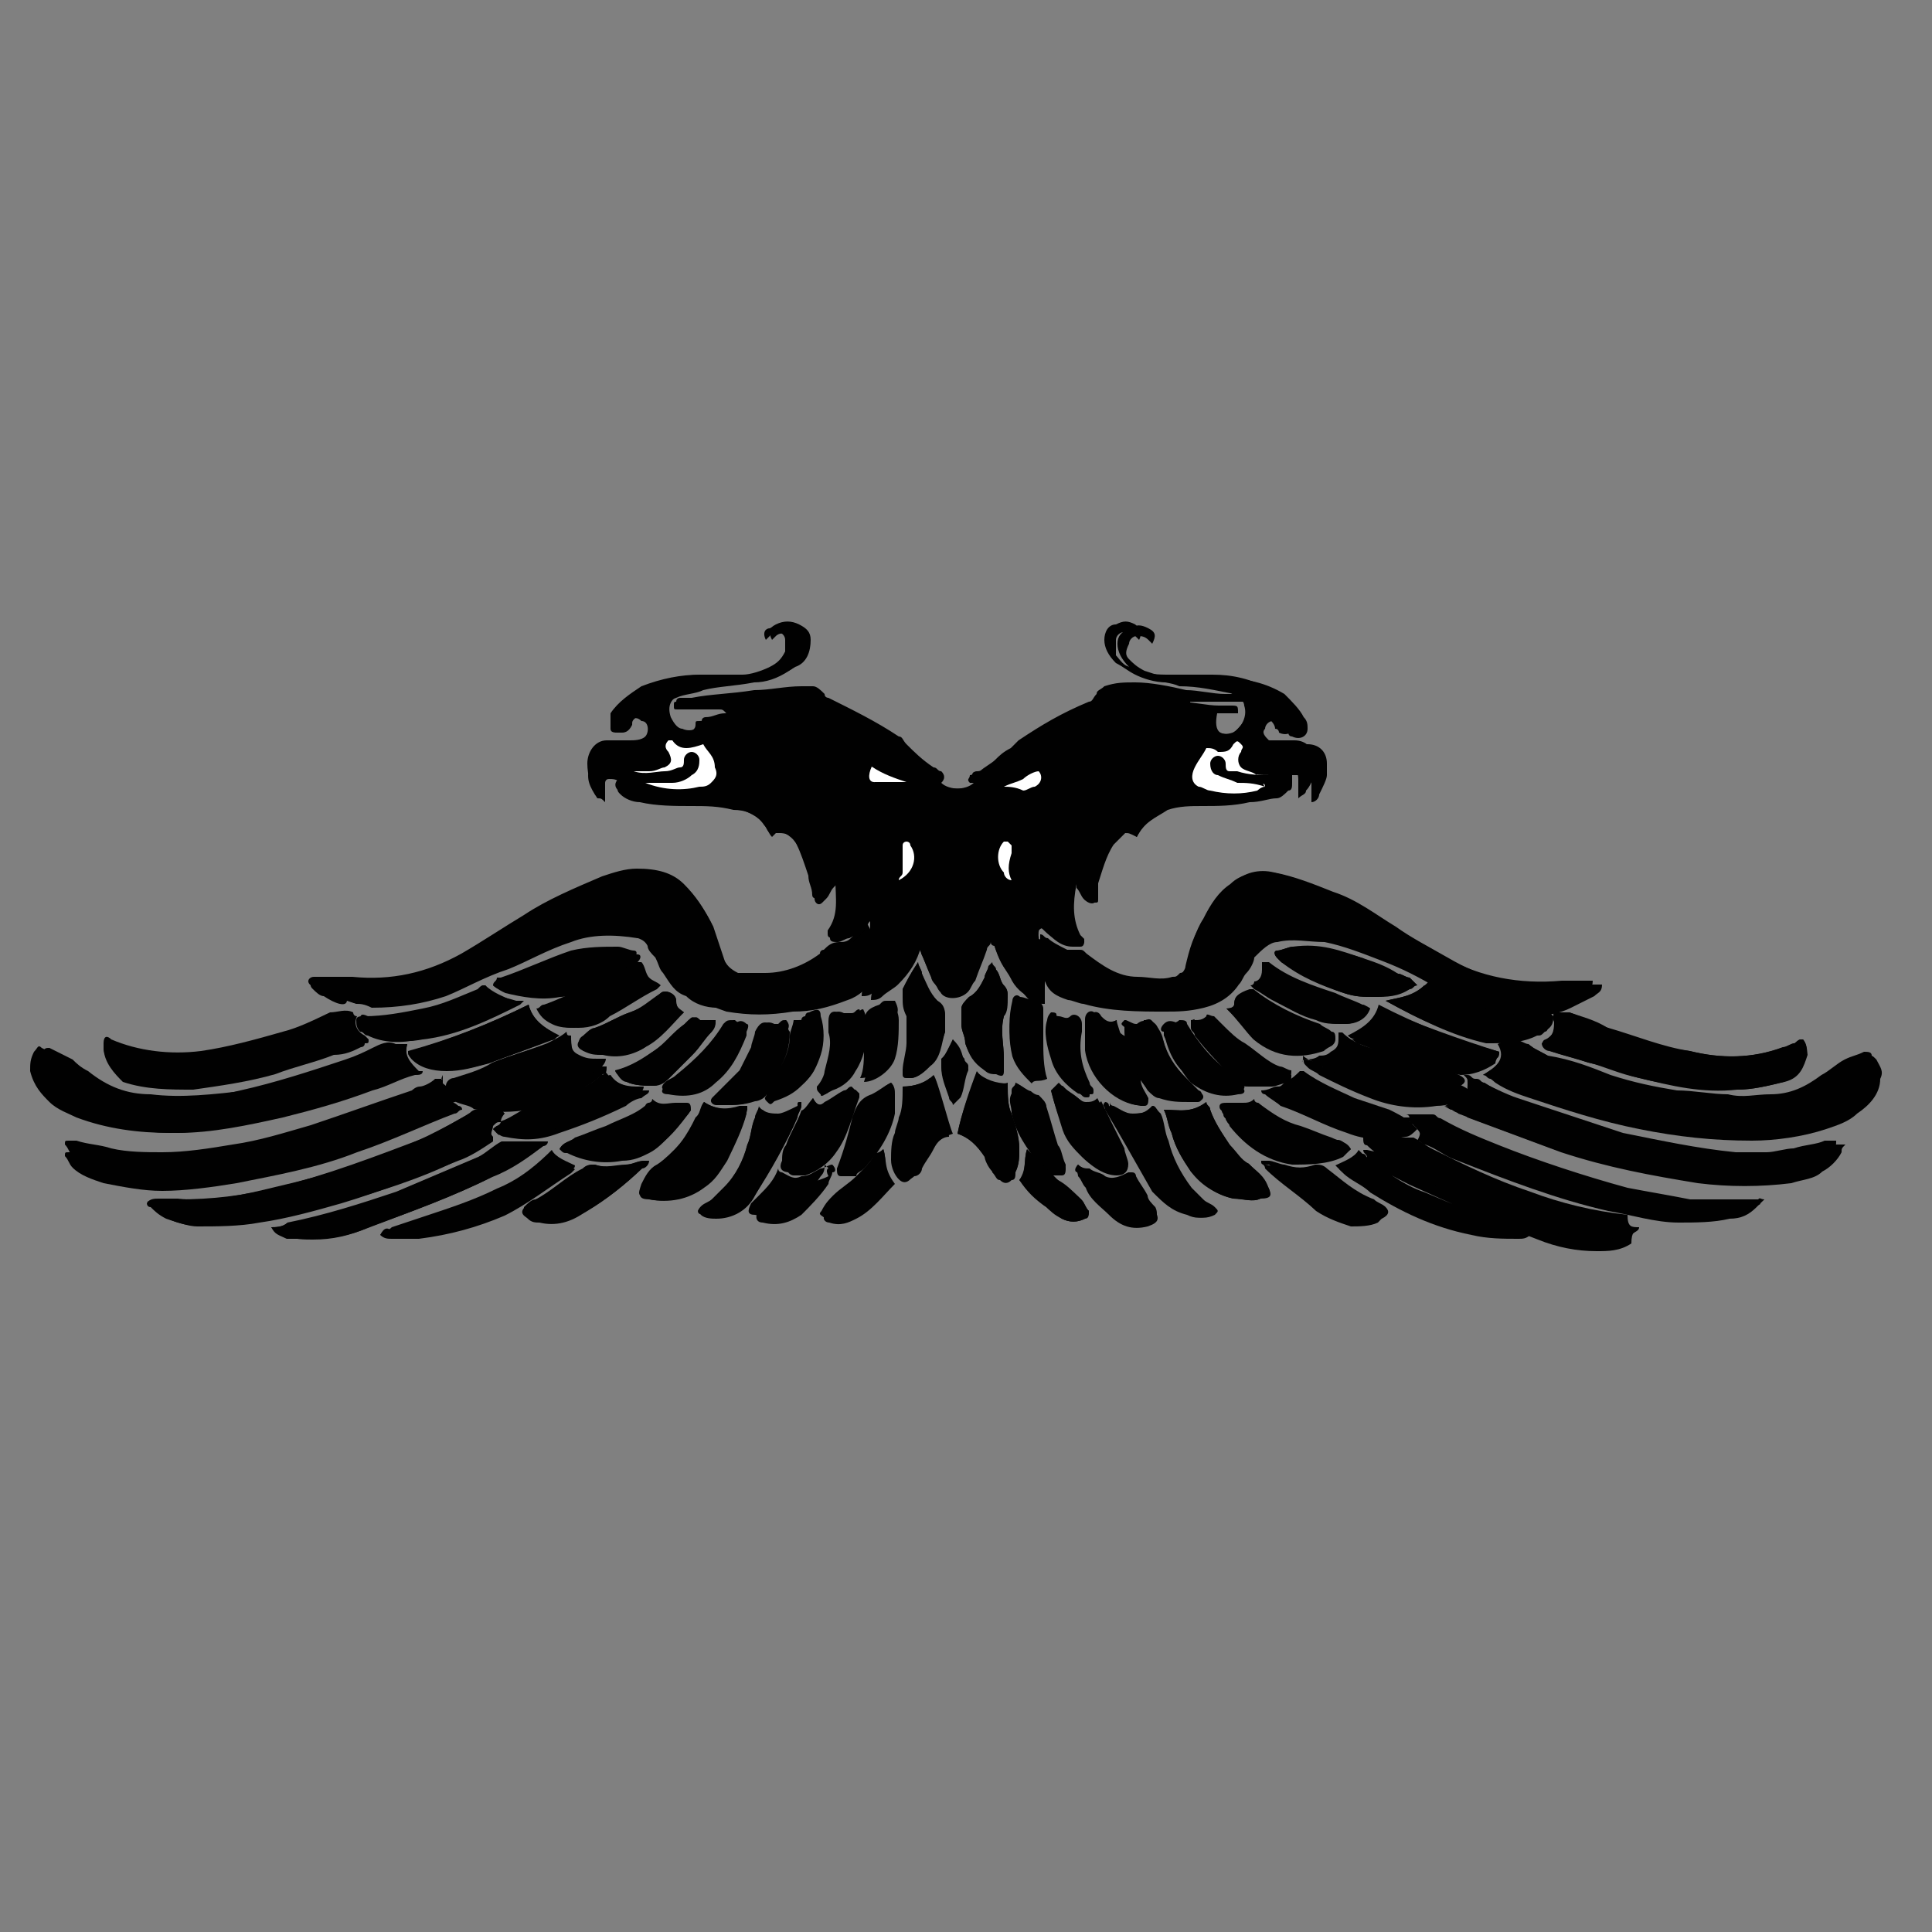 <?xml version="1.0" encoding="utf-8"?>
<!-- Generator: Adobe Illustrator 28.2.0, SVG Export Plug-In . SVG Version: 6.00 Build 0)  -->
<svg version="1.1" id="Layer_1" xmlns="http://www.w3.org/2000/svg" xmlns:xlink="http://www.w3.org/1999/xlink" x="0px" y="0px"
	 viewBox="0 0 250 250" style="enable-background:new 0 0 250 250;" xml:space="preserve">
<rect x="0" y="0" width="250" height="250" fill="#808080" stroke="none"/>
<style type="text/css">
	.st0{fill:#010101;}
	.st1{fill:#FFFFFF;}
	.st2{fill:none;}
</style>
<g>
	<path class="st0" d="M147.1,108.3C147.1,108.3,147.6,107.8,147.1,108.3c1-2,2.5-2.5,4-3.5c1.5-0.5,3-0.5,4.5-0.5c2,0,4,0,6.1-0.5
		c1.5,0,2.5-0.5,3.5-0.5c0.5,0,1-0.5,1.5-1c0.5,0,0.5-0.5,0.5-1c0,0,0-0.5,0-1c0.5,0,0.5,0,1,0c1,0,1,0,1.5,1c0,0.5,0,1,0,1.5
		c0,0,0,0.5,0,1c0.5,0,1-0.5,1-1c0.5-1,1-2,1-2.5c0-0.5,0-1,0-1.5c0-1.5-1-2.5-2.5-2.5c-1,0-2,0-3,0c-0.5,0-1.5,0-2-0.5
		c-0.5-0.5-1-1-0.5-1.5c0-0.5,0.5-1,1-1c0.5,0,1,0,1.5,0.5c0.5,0.5,0.5,0.5,0.5,1c0,0,0,0.5,0.5,0.5c1,0.5,2,0,2-1
		c0-0.5,0-1-0.5-1.5c-0.5-1-1.5-2-2.5-3c-2.5-1.5-5-2-7.6-2c-2,0-3.5,0-5.5,0c-2,0-3.5-0.5-5-1c-1-0.5-1.5-1-2-1.5
		c-0.5-0.5-0.5-1,0-2c0-0.5,0.5-1,1-1s1,0,1.5,0.5l0.5,0.5c0.5-1,0.5-1.5-0.5-2s-1.5-0.5-2.5,0s-1.5,1-1.5,2c0,1,0.5,2,1.5,3
		c0.5,0.5,1.5,1,2.5,1.5c1.5,0.5,3,0.5,4,1c2.5,0,4.5,0.5,7.1,1c1,0,1.5,0.5,2.5,1c0.5,0,0.5,0.5,1,1c-1.5,0.5-2.5,2-3.5,3
		c-1,0.5-2.5,0-3-1c0-0.5-0.5-0.5-0.5-0.5c-1,0-1.5-0.5-2.5-0.5c-0.5,0-0.5,0-0.5-0.5c0.5,0,1,0,1,0c1.5,0,3.5,0,5,0
		c0.5,0,0.5,0,1,0c0-1,0-1-1-1c-0.5,0-1,0-1.5,0c-1.5,0-3.5-0.5-5-0.5c-2,0-4.5-0.5-6.6-1c-1.5,0-2.5,0-4,0.5c-0.5,0-1,0.5-1,1
		c0,0.5-0.5,0.5-1,1c-3,1.5-6.1,3-9.1,5c-0.5,0.5-0.5,0.5-1,1s-1,1-2,1.5c-0.5-0.5-1,0-1.5,0s-0.5,0.5-1,0.5c0,0.5-0.5,0.5,0,1
		c0,0,0,0,0.5,0c-1,1-3.5,1-4.5,0c0.5-0.5,0.5-1,0-1.5c-0.5,0-1,0-1,0c-1.5-1-2.5-1.5-3.5-3c0-0.5-0.5-0.5-1-1c-3-2-5.5-3.5-9.1-5
		c-0.5,0-0.5-0.5-0.5-0.5c0-0.5-0.5-1-1.5-1c-0.5,0-1,0-1.5,0c-2,0-4,0-6.1,0.5c-2.5,0.5-5,0.5-8.1,1c-0.5,0-1,0-1.5,0
		c-0.5,0-0.5,0-0.5,0.5c0,0.5,0,0.5,0.5,0.5H88c1.5,0,3.5,0,5,0c0.5,0,0.5,0,1,0.5c-0.5,0-0.5,0.5-1,0.5c-1,0-1.5,0.5-2.5,0.5
		c-0.5,0-0.5,0-0.5,0.5c0,1-1.5,1-2.5,1c-1-0.5-1.5-1-1.5-1.5c-0.5-1.5,0-2.5,1.5-3c1-0.5,2.5-0.5,3.5-1c2-0.5,4-0.5,6.6-1
		c1.5,0,3-0.5,4.5-1.5c1.5-1,2-2,2-3.5c0-1-0.5-1.5-1.5-2c-1-0.5-2-0.5-3,0c-0.5,0-1,0.5-0.5,1.5l0.5-0.5c0.5-1,2-0.5,2,0.5
		c0,0.5,0,1,0,1.5c-0.5,1-1,1.5-2,2c-1,0.5-2.5,1-3.5,1c-2,0-4,0-5.5,0c-2.5,0-5,0.5-7.6,1.5c-1.5,1-3,2-4,3.5c0,0.5,0,1,0,2
		c0,0.5,0.5,0.5,1,0.5c0.5,0,1,0,1-0.5c0-0.5,0.5-1,0.5-1c0.5-0.5,1-0.5,1.5,0c1,0,1,1.5,0.5,2c-0.5,0.5-1.5,0.5-2,0.5c-1,0-2,0-3,0
		c-1.5,0-2.5,1.5-2.5,3s0.5,3,1,4c0,0,0.5,0.5,1,0.5c0-0.5,0-1,0-1c0-0.5,0-1,0-1.5c0-0.5,0.5-0.5,0.5-0.5c0.5,0,1,0,1.5,0.5
		c-0.5,0.5-0.5,1,0,1.5s1.5,1,2.5,1c2,0.5,4.5,0.5,6.6,0.5s3.5,0,5.5,0.5c1.5,0.5,3,1,4,2c0.5,0.5,0.5,1,1,1.5l0.5-0.5
		c0,0,0,0,0.5,0c1,0.5,2,1,2.5,2c0.5,1,1,2.5,1.5,4c0,1,0.5,1.5,0.5,2.5c0,0.5,0.5,0.5,1,0.5l0.5-0.5c0.5-0.5,0.5-1,1-1.5
		c0-0.5,0-0.5,0.5-1l0,0v0.5c0,2.5,0.5,4.5-1,6.6v0.5c0,0.5,0.5,0.5,1,0.5c0.5,0,1,0,1.5-0.5c1-0.5,1.5-1,2.5-2c0,0,0,0,0.5-0.5
		c0,1,0,2,0,3c0-0.5,0-1.5-0.5-2l-0.5,0.5c-0.5,0.5-1,1-1.5,1.5c-0.5,0.5-1,0.5-1.5,0.5c-1,0-1.5,0.5-2,1c0,0-0.5,0-0.5,0.5
		c-2,1.5-4.5,2.5-7.1,2.5c-1,0-2.5,0-3.5,0c-1-0.5-1.5-1-2-2c-0.5-1.5-1-3-1.5-4.5c-1-2-2-3.5-3.5-5s-3.5-2-6.1-2
		c-1.5,0-3,0.5-4.5,1c-3.5,1.5-7.1,3-10.1,5c-2.5,1.5-5.5,3.5-8.1,5c-4.5,2.5-9.1,3.5-14.1,3c-1,0-2,0-3,0c-0.5,0-1,0-2,0
		c-0.5,0-1,0.5-0.5,1c0.5,0.5,1,0.5,1.5,1c1.5,0.5,3,1,4.5,1.5c0.5,0,1,0,2,0.5c3.5,0,6.6-0.5,9.6-1.5c2.5-1,5-2.5,8.1-3.5
		c2.5-1,5-2.5,8.1-3.5c2.5-1,5.5-1,8.6-0.5c1,0,2,0.5,2.5,1.5c0.5,0.5,1,1,1,1.5c0.5,0.5,0.5,1,1,2c0.5,1,1.5,2,3,3
		c1.5,0.5,2.5,1,4,1.5c3,0.5,5.5,0.5,8.6,0c2.5,0,4.5-0.5,7.1-1.5c1.5-0.5,2.5-1.5,3.5-3c0,1-0.5,2-0.5,3c0.5,0,1,0,1.5-0.5
		c0.5-0.5,1.5-1,2-1.5c1.5-1.5,2.5-3,3-5c0,0,0-0.5,0.5-0.5l0,0c-0.5,0.5-0.5,1-0.5,1.5c0.5,1,1,2.5,1.5,3.5c0.5,0.5,0.5,1,1,1.5
		c0.5,1,2.5,1,3.5,0c0.5-0.5,0.5-1,1-1.5c0.5-1.5,1-2.5,1.5-4c0-0.5,0.5-0.5,0.5-1c0,0.5,0.5,0.5,0.5,0.5c0.5,1.5,1,2.5,2,4
		c1,1,1.5,2,2.5,3c0.5,0.5,1,0.5,2,0.5c0-0.5,0-1,0-1.5s0-1,0-1.5c0.5,1.5,1.5,2,3,2.5c0.5,0,1.5,0.5,2,0.5c3.5,1,7.1,1,10.6,1
		c1.5,0,3,0,5-0.5s3.5-1.5,4.5-3c0.5-0.5,0.5-1,1-1.5c0.5-0.5,1-1.5,1-2c1-1,2-2,3-2c2-0.5,4,0,6.1,0c2.5,0.5,5,1.5,7.6,2.5
		s4.5,2,7.1,3.5c2.5,1,5,2.5,8.1,3c3,0.5,6.1,1,9.1-0.5c1-0.5,2-1,3-1.5c0.5-0.5,1-0.5,1-1.5c-0.5,0-0.5,0-1,0c-1,0-2,0-3,0
		c-5.5,0.5-10.6-0.5-15.1-3c-3.5-2-5.5-3-7.6-4.5c-2.5-1.5-5-3.5-8.1-4.5c-2.5-1-5-2-7.6-2.5c-2-0.5-4,0-5.5,1.5c-1.5,1-3,3-3.5,4.5
		c-1.5,2-2,4-2.5,6.1c0,0.5-0.5,1-1,1.5c-0.5,0-0.5,0-1,0.5c-1.5,0.5-3,0-4.5,0c-2.5-0.5-5-1.5-6.6-3c0,0-0.5-0.5-1-0.5s-1,0-1.5,0
		c-1-0.5-1.5-1-2.5-1.5c0,0-0.5-0.5-1-0.5c0,0.5,0,1.5,0,2c0-1,0-2,0-3c0.5-0.5,0.5-0.5,1,0c1,1,2,2,3.5,2c0.5,0,1,0,1,0
		c0.5,0,0.5-0.5,0.5-1l-0.5-0.5c-1-2-1-4-0.5-6.6c0,0,0,0,0-0.5c0,0.5,0,1,0,1c0.5,0.5,0.5,1,1,1.5c0,0,0.5,0.5,1,0.5
		s0.5-0.5,0.5-0.5c0-0.5,0-1,0-2c0.5-2,1-3.5,2-5c0.5-0.5,1-1,1.5-1.5C146,107.3,146.5,107.8,147.1,108.3L147.1,108.3z M191.9,139.1
		c0.5,0,0.5,0.5,1,0.5c1.5,0.5,3,1,4.5,2c4.5,1.5,9.6,3,14.1,4c4.5,1,9.6,2,14.6,1.5c3.5,0,6.6-0.5,9.6-1.5c1.5-0.5,3-1,4-2
		c1.5-1,2.5-2.5,3-4.5c0-1,0-2-0.5-2.5c0-0.5-0.5-0.5-1-0.5c-1,0.5-1.5,0.5-2.5,1s-2,1.5-3,2c-2,1.5-4,2.5-6.6,2.5
		c-2,0-3.5,0.5-5.5,0c-2,0-4.5-0.5-6.6-0.5c-3-0.5-5.5-1-8.6-2c-2.5-1-5-2-8.1-2.5c-1-0.5-2-1-2.5-1.5c-0.5,0-1-0.5-1.5-0.5
		c-1,0-1.5,0-2.5,0.5C195,137.1,193.5,138.1,191.9,139.1z M52.7,135.1c-0.5,0-1,0-1.5,0c-1-0.5-2,0-3,0.5s-2,1-3.5,1.5
		c-4.5,1.5-9.1,3-13.6,4c-4,1-8.1,1-12.6,0.5c-3,0-5.5-1-8.1-3c-0.5-0.5-1-1-2-1.5s-2-1-3-1.5c-0.5-0.5-0.5,0-1,0.5
		c-0.5,1-0.5,1.5-0.5,2.5c0.5,2,1.5,3,2.5,4c1,1,2.5,1.5,3.5,2c4,1.5,8.1,2,12.1,2c4.5,0,9.1-1,13.6-2c4-1,8.1-2,11.6-3.5
		c2-0.5,3.5-1.5,5.5-2c0.5,0,1-0.5,1-0.5l0,0h-0.5C53.2,138.1,52.2,137.1,52.7,135.1z M186.9,143.1c0.5,0,0.5,0.5,1,0.5
		c0.5,0.5,1.5,0.5,2,1c4,1.5,8.1,3,12.1,4.5c6.1,2,11.6,3,17.7,4c4,0.5,8.1,0.5,12.1,0c1.5-0.5,3-0.5,4-1.5c1-0.5,2-1.5,2.5-2.5
		c0-0.5,0-0.5,0.5-1c-0.5,0-1,0-1.5,0c-1.5,0-3,0.5-4,1c-1,0-2.5,0.5-3.5,0.5c-1.5,0-2.5,0-4,0c-5,0-10.1-1-14.6-2.5
		c-4.5-1-9.1-2.5-13.6-4.5c-2-0.5-4-1.5-5.5-2.5c-0.5,0-0.5-0.5-1-0.5h-0.5c0,0.5,0,0.5,0.5,1c0.5,1,0,1-0.5,1.5
		c-0.5,0.5-1,0.5-1.5,1C187.4,142.6,187.4,143.1,186.9,143.1z M57.3,139.6L57.3,139.6c-0.5,0-0.5,0-1,0c-0.5,0.5-1.5,1-2,1
		c-0.5,0-1,0.5-1,0.5c-4.5,1.5-8.6,3-13.1,4.5c-3.5,1-6.6,2-10.1,2.5c-3,0.5-6.1,1-9.1,1c-2,0-4.5,0-6.6-0.5c-1.5-0.5-3-0.5-4.5-1
		c-0.5,0-1,0-1,0c-0.5,0-0.5,0-0.5,0.5c0.5,0.5,0.5,1,1,1.5c1,1,2.5,2,4,2c2.5,1,5,1,7.6,1c3,0,6.6,0,9.6-1c5.5-1,10.6-2,15.6-4
		c4-1.5,8.6-3,12.6-5c0.5,0,0.5-0.5,1-0.5c-0.5,0-0.5,0-0.5-0.5c-0.5-0.5-1-0.5-1.5-1c-0.5-0.5-1-0.5-0.5-1.5
		C57.3,140.1,57.3,139.6,57.3,139.6z M65.3,144.1L65.3,144.1l-0.5-0.5c-1,0-1.5,0-2.5,0c-0.5,0-1,0-1.5,0.5c-2,1-3.5,2-5.5,3
		c-6.6,2.5-13.1,5-19.7,6.6c-4,1-8.1,1.5-12.6,1.5c-1,0-1.5,0-2.5,0c-0.5,0-1,0-1.5,0.5c0,0,0,0.5,0.5,0.5c0.5,0.5,1,1,2,1.5
		c1.5,0.5,3,1,4,1c2.5,0,5.5,0,8.1-0.5c3.5-0.5,7.1-1.5,10.6-2.5c5-1.5,10.1-3.5,15.1-5.5c1.5-0.5,3-1.5,4.5-2.5c0,0,0,0,0-0.5
		c-0.5-0.5,0-1,0-1.5c0.5-0.5,0.5-0.5,1-0.5C64.8,144.6,65.3,144.1,65.3,144.1z M228.3,155.2h-0.5c-1,0-2,0-2.5,0c-2,0-4.5,0-6.6,0
		c-2.5-0.5-5.5-1-8.1-1.5c-5.5-1.5-11.6-3.5-16.6-5.5c-2.5-1-5-2-7.6-3.5c-0.5,0-0.5-0.5-1-0.5c-1,0-1.5,0-2.5,0c-0.5,0-0.5,0-1,0
		c0.5,0,0.5,0.5,0.5,0.5c0.5,0,0.5,0.5,1,0.5c1,0.5,1,1,0.5,2l0,0c0.5,0,0.5,0.5,1,0.5c1.5,0.5,2.5,1.5,4,2c6.1,3,12.6,5,19.7,6.6
		c3,0.5,6.1,1.5,9.1,1.5c2,0,4.5,0,6.6-0.5c1-0.5,2.5-1,3.5-1.5C227.7,155.7,227.7,155.7,228.3,155.2z M233.3,134.5
		c-0.5,0-0.5,0-1,0.5c-0.5,0-1,0.5-1.5,0.5c-4,1.5-8.1,1.5-12.1,0.5c-3.5-0.5-7.1-2-10.6-3c-1.5-0.5-3.5-1.5-5-2c-0.5,0-1,0-1.5,0
		c-0.5,0-0.5,0-0.5,0.5c0,0,0,0,0,0.5c0,1,0,2-1,2.5c-0.5,0-0.5,0.5-0.5,0.5c0.5,0.5,0.5,0.5,1,1c1.5,0.5,3.5,1,5,1.5
		c2,0.5,4,1.5,6.6,2c4,1,8.1,2,12.6,1.5c2,0,4-0.5,6.1-1s2.5-2,3-3.5C233.8,135.6,233.8,135.1,233.3,134.5z M45.7,131
		c-1,0-2,0-3,0.5c-2,0.5-4,1.5-6.1,2.5c-3.5,1-7.1,2-10.6,2.5c-4,0.5-8.1,0-11.6-1.5c-0.5-0.5-0.5-0.5-1,0v0.5c0,1.5,1.5,3.5,3,4
		c3,1,6.1,1,9.1,1c3.5,0,7.1-1,10.6-2c2.5-0.5,5-1.5,7.6-2.5c1-0.5,2-0.5,3.5-1c0.5,0,0.5,0,0.5-0.5l-0.5-0.5c-1-0.5-1.5-1.5-1-2.5
		C45.7,131.5,45.7,131,45.7,131z M212.1,158.8c-0.5,0-1,0-1.5,0c-4-0.5-8.6-2-12.6-3c-4.5-1.5-8.6-3.5-12.6-5.5c-1-0.5-2-1-2.5-1.5
		c-0.5,0-0.5-0.5-1,0c-1.5,0.5-3,0.5-5,0h-0.5c0,0.5,0.5,0.5,0.5,1c1.5,1.5,3.5,2.5,5.5,3.5c5.5,2.5,11.1,5,16.6,7.1
		c2.5,1,5,1.5,7.6,1.5c1.5,0,3,0,4.5-1C211.1,159.3,211.6,159.3,212.1,158.8z M35.1,158.8c0.5,1,1,1,2,1.5c1,0,2.5,0,3.5,0
		c2.5,0,5-0.5,7.1-1.5c5.5-2,11.1-4,16.1-6.6c2.5-1,4.5-2.5,6.6-4c0,0,0.5,0,0.5-0.5l0,0c-2,0-3.5,0-5.5,0h-0.5c-1,0.5-2,1.5-3,2
		c-3.5,1.5-7.1,3-10.6,4.5c-4.5,1.5-9.1,3-14.1,4C36.6,158.8,35.6,158.8,35.1,158.8z M168.7,137.1c0,0.5,0,0.5,0.5,1
		c0.5,0.5,1,0.5,1.5,1c2,1,4,2,6.6,3c2.5,1,5.5,1.5,8.6,1c1.5,0,2.5-0.5,3.5-1s1-1,0-1.5s-2-1-3-1c-2-0.5-4.5-1.5-6.6-2
		c-2-0.5-4-1.5-5.5-2.5c0,0,0,0-0.5,0v0.5c0,1,0,1.5-1,2c-0.5,0-1,0.5-1.5,0.5C169.7,137.1,169.2,137.1,168.7,137.1z M73.9,134
		c0,0-0.5,0-0.5,0.5c-0.5,0.5-1.5,1-2.5,1.5c-2.5,1-4.5,1.5-7.1,2.5c-1.5,0.5-3.5,1-5,2c-0.5,0-1,0.5-1,1c0,0.5,0.5,1,1,1
		c1,0.5,2,0.5,2.5,1c2.5,0.5,5,0.5,7.6,0c2-0.5,4-1.5,6.1-2.5c1-0.5,2-1,3-2c0.5,0,0.5-0.5,0.5-1c-0.5,0-0.5,0-1,0
		c-1,0-2-0.5-2.5-0.5C73.9,136.1,73.9,135.6,73.9,134C73.9,134.5,73.9,134.5,73.9,134z M91.1,142.6c-0.5,0.5-0.5,1.5-1,2
		c-1,2.5-3,4.5-5,6.1c-1,0.5-1.5,1.5-2,2.5c-0.5,1.5-0.5,2,1,2l0,0c2.5,0.5,5-0.5,7.1-2c1-1,2-2,3-3.5c1-2,2-4,2.5-6.1
		c0,0,0,0,0-0.5c-0.5,0-0.5,0-1,0C94.1,143.6,92.6,143.6,91.1,142.6z M150.6,143.6c0.5,1,0.5,2,1,3c0.5,2,1.5,3.5,2.5,5
		c1.5,2,3.5,3,5.5,3.5c1,0,2.5,0.5,3.5,0s1.5-0.5,1-1.5c-0.5-1-1.5-2-2.5-3c-1-0.5-2-1.5-2.5-2.5c-1-1.5-2-3-2.5-4.5
		c0-0.5-0.5-0.5-0.5-1C154.1,144.1,152.6,143.6,150.6,143.6z M163.2,141.1c0,0.5,0.5,0.5,0.5,0.5c0.5,0.5,1.5,1,2,1.5
		c3,1,5.5,2.5,8.6,3.5c2.5,1,5,1,7.6,0.5c0.5,0,1-0.5,1.5-1l-0.5-0.5c-1-0.5-2-1-2.5-1.5c-1.5-0.5-3-1-4.5-1.5c-2.5-1-4.5-2-6.6-3.5
		c0,0,0,0-0.5,0c-0.5,1-1,1.5-2,1.5c-0.5,0-0.5,0-1,0.5C164.7,141.1,163.7,141.1,163.2,141.1z M63.8,146.1c0.5,0.5,1,1,1.5,1
		c2.5,0.5,4.5,0.5,7.1-0.5c3-1,5.5-2,8.6-3.5c0.5-0.5,1.5-1,2-1c0.5-0.5,1-0.5,1-1l0,0c-0.5,0-0.5,0-1,0c-1.5-0.5-3-0.5-4-2
		c0,0-0.5,0-0.5,0.5c-1,1-2.5,1.5-3.5,2c-2,0.5-3.5,1.5-5.5,2c-1.5,0.5-2.5,1-4,2C64.3,145.6,64.3,145.6,63.8,146.1z M68.4,130
		c-5,2.5-10.1,4.5-15.6,6.1c0,0.5,0.5,1,0.5,1c1,1,2.5,1.5,4.5,1.5c2,0,3.5-0.5,5.5-1c2.5-1,5.5-2,8.1-3c0.5,0,0.5-0.5,1-0.5
		C70.4,133,68.9,132,68.4,130z M194,136.1c-5.5-1.5-10.6-3.5-15.6-6.1c-0.5,2-2,3-4,4c0.5,0.5,1,0.5,1,0.5c1.5,0.5,3.5,1.5,5,2
		c2.5,1,5,2,8.1,2c1.5,0,3-0.5,4.5-1.5C194,137.1,194,136.6,194,136.1z M179.3,129.5C179.3,129.5,179.8,129.5,179.3,129.5
		c4.5,2.5,8.6,4.5,13.6,5c2,0.5,4.5,0,6.6-1c0.5,0,1-0.5,1-0.5c0.5-0.5,0.5-1,0.5-1.5c-0.5-0.5-0.5-0.5-1-0.5c-1.5,0-3,0-4.5-0.5
		c-3-0.5-5.5-1.5-8.6-2.5c-0.5-0.5-1.5-0.5-2-1C182.9,129,181.3,129,179.3,129.5z M62.8,127.5c-0.5,0-0.5,0-1,0.5
		c-2.5,1-4.5,2-7.1,2.5c-2.5,0.5-5,1-7.6,1c-0.5,0-1,0-1,0.5s0,1,0.5,1.5c0.5,0,0.5,0.5,1,0.5c2,1,4.5,1,6.6,0.5
		c4.5-1,8.6-2.5,12.6-4.5c0,0,0.5,0,0.5-0.5c-0.5,0-0.5,0-1,0C65.3,129,63.8,128.5,62.8,127.5z M49.2,159.8c0.5,0.5,1,0.5,1.5,0.5
		c1,0,2.5,0,3.5,0c4-0.5,7.6-1.5,11.1-3c3-1.5,5.5-3.5,8.6-5.5l0.5-0.5c-1-0.5-2-1-3-2c0,0,0,0-0.5,0.5c-2,2-4,3.5-6.6,4.5
		c-3,1.5-6.1,2.5-9.1,3.5c-1.5,0.5-3,1-4.5,1.5C50.2,158.8,49.7,158.8,49.2,159.8z M198,159.8c0-0.5-0.5-0.5-1-1s-1.5-0.5-2-0.5
		c-3.5-1-7.1-2.5-10.6-4c-3-1-5.5-3-8.1-5l-0.5-0.5c-0.5,1-2,1.5-3,2c0.5,0.5,0.5,0.5,0.5,0.5c1,1,2.5,1.5,3.5,2.5
		c4,2.5,8.6,5,13.1,5.5c2,0.5,4,0.5,6.1,0.5C196.5,159.8,197.5,159.8,198,159.8z M149.1,143.1L149.1,143.1c-1,1-1.5,1-2.5,1
		s-1.5-0.5-2.5-1c0,0-0.5,0-0.5-0.5c0,0.5,0,0.5,0,1c1.5,3.5,3.5,7.1,6.1,10.6c1,1.5,2.5,2.5,4.5,3c1,0.5,2,0.5,3,0
		c0.5-0.5,0.5-0.5,0-1c-0.5-0.5-1-0.5-1.5-1c-0.5-0.5-1-1-1.5-1.5c-1.5-2-2.5-4-3-6.1c-0.5-1-0.5-2.5-1-3.5
		C149.6,143.6,149.6,143.1,149.1,143.1z M103.7,142.6c-0.5,0-0.5,0-0.5,0.5c-1,0.5-2,1-2.5,1s-1.5,0-2-0.5c0,0-0.5,0-0.5-0.5
		c0,0.5-0.5,1-0.5,1.5c-0.5,1-0.5,2.5-1,3.5c-0.5,2-1.5,4-3,5.5c-0.5,0.5-1,1-1.5,1.5c-0.5,0.5-1,0.5-1.5,1c-0.5,0.5-0.5,1,0,1
		c0.5,0.5,1.5,0.5,2,0.5c2-0.5,4-1,5-3c2-3,4-6.6,5.5-10.1c0-0.5,0.5-1,0.5-1.5C103.7,143.1,103.7,143.1,103.7,142.6z M72.4,148.7
		c0.5,0.5,0.5,0.5,1,0.5c2,1,4.5,1.5,7.1,1c1.5,0,2.5-0.5,3.5-1c2-1,3.5-3.5,5-5c0.5-0.5,0-1-0.5-1s-1,0-1.5,0c-1,0-2,0-3-0.5
		c0,0-0.5,0-0.5,0.5c-1.5,1.5-3.5,2.5-5.5,3c-1.5,0.5-2.5,1-4,1.5C73.9,147.7,72.9,147.7,72.4,148.7z M174.8,148.7
		c-0.5-1-1.5-1-2.5-1.5c-1.5-0.5-2.5-1-4-1.5c-2-0.5-3.5-1.5-5.5-3c0,0-0.5,0-0.5-0.5c-0.5,0.5-1,0.5-1.5,0.5c-0.5,0-1.5,0-2,0
		s-1,0-1,0.5c0,0.5,0.5,0.5,0.5,1s0.5,0.5,0.5,1c2,2.5,4.5,4.5,8.1,5c2.5,0.5,4.5,0,6.6-1C173.8,149.2,174.3,149.2,174.8,148.7z
		 M183.4,127.5L183.4,127.5c-0.5-0.5-0.5-0.5-1-1c-0.5,0-1-0.5-1.5-0.5c-1.5-0.5-3-1-4.5-2c-3-1-5.5-2-9.1-1.5c-0.5,0-1.5,0.5-2,0.5
		c-0.5,0-0.5,0.5,0,1l0.5,0.5c2.5,1.5,5,3,8.1,4c1.5,0.5,2.5,0.5,4,0.5s3,0,4.5-1C182.4,128,182.9,127.5,183.4,127.5z M116.8,140.6
		L116.8,140.6c0,1.5,0,3-0.5,4c0,0.5-0.5,1.5-0.5,2c-0.5,1-0.5,2.5-0.5,3.5c0,1,0.5,2,1,2.5c0.5,0.5,1,0.5,1.5,0
		c0.5-0.5,0.5-0.5,1-1c0.5-1,1-1.5,1.5-2.5c0.5-1,1.5-2,2.5-2l0,0c0-1.5-2-7.1-2.5-7.6C119.8,140.1,118.3,140.6,116.8,140.6z
		 M123.9,146.7c1.5,0.5,2.5,1.5,3.5,3c0.5,0.5,1,1.5,1,2c0.5,0.5,0.5,1,1,1c0.5,0.5,1,0.5,1.5,0c0.5,0,0.5-0.5,0.5-1
		c0.5-1,0.5-2,0.5-3c0-1.5-0.5-3-1-4.5c-0.5-1-0.5-2.5-0.5-3.5v-0.5c-1.5,0-3-0.5-4-1.5C125.4,141.6,124.4,144.1,123.9,146.7z
		 M63.8,127.5c0.5,0.5,1,0.5,1,0.5c2.5,1,5,1,7.1,0.5c1.5-0.5,3-1,4.5-1.5c1.5-0.5,3.5-1.5,5-2.5L82,124c0.5-0.5,0.5-1,0-1
		s-1.5-0.5-2-0.5c-2,0-4,0-6.1,0.5c-3,1-6.1,2.5-9.1,3.5h-0.5C64.3,127,63.8,127,63.8,127.5z M84,150.2c-0.5,0-0.5,0-0.5,0
		c-1,0-1.5,0.5-2.5,0.5c-1.5,0.5-2.5,0.5-4,0c-0.5,0-1,0-1.5,0.5c-2,1.5-4,3-6.1,4c-0.5,0.5-1,1-1.5,1c-0.5,0.5-0.5,1,0.5,1.5
		c0.5,0,1,0.5,1.5,0.5c2,0,4.5-0.5,6.1-1.5c2.5-1.5,5-3.5,7.1-5.5C83.5,151.2,84,150.7,84,150.2z M163.2,150.2L163.2,150.2
		c0,0.5,0.5,0.5,0.5,1c2,2,4.5,3.5,6.6,5.5c1.5,1,3,1.5,4.5,2c1,0,2.5,0,3.5-0.5c0.5-0.5,1-1,0.5-1.5c-0.5-0.5-1-1-1.5-1
		c-2-1-4-2.5-6.1-4c-0.5-0.5-1-0.5-1.5-0.5c-1.5,0.5-2.5,0-4,0c-0.5,0-1.5-0.5-2-0.5C163.7,150.2,163.2,150.2,163.2,150.2z
		 M105.2,142.1c-0.5,1-1,1.5-1,2c-1,1.5-1.5,3-2,4.5c-0.5,0.5-0.5,1.5-0.5,2c0,1,0.5,1.5,1,1.5c0.5,0,1,0,1.5,0c1.5-0.5,3-1.5,4-3
		c1.5-2,2-4.5,3-7.1c0-0.5,0-0.5,0-0.5l-0.5-0.5c-0.5,0-0.5,0.5-1,0.5c-1,0.5-1.5,1-2.5,1.5C106.2,143.1,105.7,143.1,105.2,142.1z
		 M136,141.1c0.5,2,1,3.5,2,5.5c0.5,1.5,1.5,2.5,2.5,3.5c1,1,2.5,2,4,2c1,0,1.5-0.5,1.5-1.5c0-0.5-0.5-1.5-0.5-2c-1-2-2-4-3-6.1l0,0
		c-0.5,0.5-1,0.5-1.5,0.5c-0.5,0-0.5,0-1-0.5s-1.5-1-2-1.5l-0.5-0.5C136.5,140.6,136.5,141.1,136,141.1z M128.4,124.5
		c0,0.5,0,0.5-0.5,0.5c0,0.5-0.5,1-0.5,1.5c-0.5,1-1,2-2,2.5c-0.5,0.5-1,1-1,1.5s0,1.5,0,2c0,1,0.5,1.5,0.5,2.5
		c0.5,1.5,1,2.5,2.5,3.5c0.5,0.5,1,0.5,1.5,0.5c0.5,0,1,0,1-0.5s0-1,0-1.5c0-2-0.5-3.5,0-5.5c0-1,0-2,0.5-2.5c0-0.5,0-1-0.5-1.5
		s-0.5-1.5-1-2C128.4,125.5,128.4,125,128.4,124.5z M118.8,124.5C118.8,125,118.8,125,118.8,124.5c-1,1.5-1.5,2.5-2,3.5
		c0,0.5,0,0.5,0,1c0,1,0,1.5,0.5,2.5c0,1,0,2.5,0,3.5s0,2.5-0.5,3.5c0,1,0,1,1,1c1,0,2-1,2.5-1.5c1-1.5,1.5-3,2-4.5c0-0.5,0-1.5,0-2
		c0-1-0.5-1.5-1-2c-1-1-1.5-2-2-3.5C119.3,125.5,118.8,125,118.8,124.5z M158.7,130.5C158.7,131,158.7,131,158.7,130.5
		c1.5,1.5,2.5,2.5,4,3.5c2.5,2.5,5.5,2.5,9.1,1.5c0.5,0,1-0.5,1-1c0-0.5,0-1-0.5-1c-0.5-0.5-1-0.5-1.5-1c-3-1-6.1-2.5-8.6-4.5h-0.5
		c-1.5,0.5-2,1-2,2C159.7,130,159.7,130.5,158.7,130.5C159.2,130.5,159.2,130.5,158.7,130.5z M177.3,130.5c-0.5,0-0.5-0.5-1-0.5
		c-1-0.5-2.5-1-3.5-1.5c-3-1-6.1-2-8.6-4h-0.5c0,0.5,0,1,0,1c0,0.5-0.5,1-1,1.5l-0.5,0.5c0.5,0,0.5,0.5,0.5,0.5c1,0.5,1.5,1,2.5,1.5
		c1.5,1,3.5,2,5.5,2.5c1,0.5,2.5,0.5,3.5,0.5C175.3,132.5,176.8,132,177.3,130.5z M88.5,131c-0.5-0.5-1-0.5-1-1.5s-1.5-1.5-2-1
		c-1,1-2.5,2-4,2.5c-1.5,0.5-3,1.5-4.5,2c-0.5,0-1,0.5-1.5,1c-1,0.5-0.5,1.5,0,2c1,0.5,1.5,0.5,2.5,0.5c2,0.5,4,0,5.5-1
		C85,134,86.5,132.5,88.5,131z M83,124.5L83,124.5c-0.5,0-0.5,0-0.5,0c-2,1.5-4.5,2.5-6.6,3.5c-1.5,0.5-3.5,1.5-5,2
		c-0.5,0-0.5,0.5-1,0.5c0.5,1,1,1.5,2,2s2,0.5,3,0.5c1.5,0,3-0.5,4-1.5c2-1,4-2.5,6.1-3.5l0.5-0.5c-0.5-0.5-1-0.5-1.5-1
		C83.5,126,83.5,125,83,124.5z M101.7,132l-0.5,0.5c-0.5,0-0.5,0-1,0c-1-0.5-1.5,0-2,1c-0.5,0.5-0.5,1-0.5,2c-0.5,1-1,2-1.5,3
		c-0.5,1-1.5,1.5-2,2c-0.5,0.5-1,1-1.5,1.5c-0.5,0.5-0.5,1,0.5,1h0.5c1.5,0,2.5,0,4-0.5c0.5,0,1.5-0.5,1.5-1c0.5-1,1-2,1.5-3
		c1-1.5,1.5-3,1.5-5C101.7,133,102.2,132.5,101.7,132z M145.5,132c0,0.5,0,1,0,1c0,3,1.5,5.5,3,8.1c0.5,0.5,1,1,1.5,1
		c1.5,0.5,2.5,0.5,4,0.5c0.5,0,0.5,0,1,0s0.5-0.5,0.5-1c0,0,0-0.5-0.5-0.5c-0.5-0.5-1-1-1.5-1.5c-1.5-1.5-2.5-3-3-5
		c0-0.5-0.5-1.5-1-2s-0.5-1-1.5-0.5c-0.5,0-1,0.5-1,0.5C146,132.5,146,132,145.5,132z M92.6,132c-0.5,0-0.5,0-1,0s-0.5,0-1,0
		c-0.5-0.5-0.5-0.5-1.5,0l-0.5,0.5c-1.5,1-2.5,2.5-4,3.5s-3,2.5-5,2.5l0,0c0,0.5,1,1,1.5,1.5c1,0.5,2.5,0.5,3.5,0.5c1,0,1.5-0.5,2-1
		c1-1,2-2,3-3s1.5-2,2.5-3C92.6,132.5,92.6,132.5,92.6,132z M154.1,132c0,0.5,0,0.5,0,1s0.5,0.5,0.5,1c1.5,2,3.5,4,5.5,6.1
		c0.5,0.5,1,0.5,1.5,0.5c1,0,2,0,3,0c0.5,0,1.5-0.5,2-0.5c0.5,0,0.5-0.5,0.5-1c-0.5,0-1-0.5-1.5-0.5c-1.5-0.5-3-1.5-4.5-3
		c-1-1-2-2-3-2.5c-0.5-0.5-0.5-0.5-1-1c-0.5,0-0.5-0.5-1,0s-1,0.5-1.5,0.5C154.6,131.5,154.6,132,154.1,132z M144.5,132
		c-1,0.5-1.5,0-2-0.5c-0.5-1-1.5-0.5-1.5,0.5c0,1.5-0.5,2.5,0,4c0.5,3,3,6.6,6.6,7.1h0.5c0.5,0,0.5-0.5,0.5-1c-0.5-1-1-1.5-1-2.5
		c-1-2-1.5-3.5-2-5.5C144.5,133.5,144.5,133,144.5,132z M102.7,132c0,0.5-0.5,1.5-0.5,2c0,1.5-0.5,3-1.5,4.5c-0.5,1-1,2-1.5,3
		c0,0.5-0.5,0.5,0,1c0.5,0.5,0.5,0.5,1,0l0,0c1.5-0.5,2.5-1,3.5-2c1-1,2-2,2-3.5c0.5-1.5,0.5-3.5,0-5c0-1-0.5-1-1.5-0.5
		c0,0-0.5,0-0.5,0.5c-0.5,0.5-0.5,0.5-1,0.5C103.2,132.5,103.2,132.5,102.7,132z M131.4,140.1c0,0.5-0.5,0.5-0.5,1c0,1,0,1.5,0,2.5
		c0.5,2.5,2,4.5,3.5,6.6c0.5,0.5,1,1,1.5,1.5c0.5,0.5,1,0.5,1.5,0c0.5,0,0.5-0.5,0.5-1c-0.5-1-0.5-2-1-2.5c-0.5-1.5-1-3.5-1.5-5
		c0-0.5-0.5-1-1-1.5c-0.5,0-1-0.5-1-0.5C132.9,141.1,132.4,140.6,131.4,140.1z M115.3,140.1L115.3,140.1c-1,0.5-1.5,1-2.5,1.5
		c-1.5,0.5-2,1.5-2.5,3c-0.5,2-1,4-2,6.6c0,0.5,0,1,0.5,1s0.5,0,1,0s1-0.5,1-1c2-2,3.5-4.5,4-7.1c0-0.5,0-1.5,0-2.5
		C115.8,141.1,115.8,140.6,115.3,140.1z M96.6,132.5c-0.5,0-1,0-1.5-0.5c-1,0-1,0-1.5,0.5c-1.5,2.5-3.5,4.5-6.1,6.6
		c-0.5,0.5-1,0.5-1.5,1c-0.5,0.5-0.5,1,0.5,1c2,0.5,4,0,6.1-1.5c2-1.5,3-4,4-6.1C96.6,133.5,97.1,132.5,96.6,132.5z M150.6,132.5
		c0,0.5,0,1,0,1.5c1,2,2,4.5,3.5,6.1c2,1.5,4,2,6.1,1.5c1,0,1-0.5,0.5-1c-0.5-0.5-1-0.5-1-1c-2.5-2-4.5-4-6.1-6.6
		c0-0.5-0.5-0.5-1-0.5C151.6,132,151.1,132,150.6,132.5z M107.7,150.7c-0.5,0-1,0.5-1.5,0.5c-1,0.5-1.5,1-2.5,1
		c-1,0.5-1.5,0-2.5-0.5c0,0-0.5,0-0.5-0.5c-0.5,1.5-1.5,2.5-2.5,3.5c-0.5,0.5-0.5,0.5-1,1c-0.5,1-0.5,1.5,0.5,1.5c2,0.5,3.5,0,5-1
		c1.5-1,2.5-2.5,3.5-4c0.5-0.5,0.5-1,0.5-1.5C107.7,151.7,107.7,151.2,107.7,150.7z M139.5,150.7c-0.5,0.5-0.5,1,0,1
		c0.5,0.5,0.5,1,1,1.5c1,1.5,2,2.5,3,3.5c1.5,1.5,3,1.5,5,1.5c1,0,1.5-1,1-2c-0.5-0.5-1-1-1-1.5c-0.5-1-1-1.5-1.5-2.5
		c0,0,0-0.5-0.5-0.5H146c-1,0.5-2,1-3,0.5c-0.5-0.5-1.5-0.5-2-1C140.5,151.2,140,151.2,139.5,150.7z M135.5,139.6
		c-0.5-1.5-0.5-3.5-0.5-5c0-0.5,0-1,0-1c0-0.5,0-1.5,0-2c0-0.5-0.5-1-1-1c-0.5-0.5-1.5-0.5-2-0.5s-1,0-1,0.5c-0.5,2-0.5,4,0,6.1
		c0.5,1.5,1.5,2.5,2.5,3.5C133.9,139.6,134.4,140.1,135.5,139.6z M115.8,129.5c-0.5,0-1,0-1,0c-0.5,0-0.5,0-1,0.5
		c-1.5,0.5-2,1-2,2.5c0,1,0,2,0,3c0,1.5,0,3-0.5,4l0,0c1.5,0,3.5-1,4-3c0.5-1.5,0.5-3.5,0.5-5C116.3,131,116.3,130.5,115.8,129.5z
		 M106.2,141.6c0.5,0,1,0,1-0.5c1-0.5,2-1.5,3-2.5c1-1.5,1.5-3.5,1.5-5.5c0-1,0-1.5-0.5-2.5c-0.5,0-0.5,0.5-1,0.5s-1,0.5-1.5,0
		c-1-0.5-1.5,0-1.5,1c0,0.5,0,1,0,1.5c0.5,1.5,0,3-0.5,5c0,0.5-0.5,1.5-1,2C105.7,141.1,105.7,141.1,106.2,141.6z M136,131L136,131
		c-0.5,0.5-0.5,1-0.5,1c-0.5,1.5,0,3.5,0.5,5c0.5,2,2,3.5,3.5,4.5c0.5,0,0.5,0.5,1,0.5s0.5,0,0.5-0.5s0-1-0.5-1c-1-2-1.5-4.5-1-6.6
		c0-0.5,0-1,0-1c0-0.5-0.5-1-1.5-1c-0.5,0.5-1,0-1.5,0C137,131,136.5,131,136,131z M131.9,152.7c1,1.5,2,2.5,3.5,3.5
		c0.5,0.5,1.5,1,2,1.5c1,0.5,2,0.5,3,0c0.5,0,0.5-0.5,0.5-1c-0.5-0.5-0.5-1-1-1.5c-1-1-2-1.5-3-2.5c-1-0.5-1.5-1-2-2
		c-0.5-0.5-1-1-1.5-1.5c0,0-0.5,0-0.5-0.5C132.4,150.2,132.9,151.2,131.9,152.7z M114.3,148.7c-0.5,0.5-0.5,0.5-0.5,1
		c-1,1-1.5,2-2.5,3c-1,1-2,1.5-3,2.5c-0.5,0.5-1.5,1-1.5,2c-0.5,0.5,0,1,0.5,1c1.5,0.5,2.5,0,3.5-0.5c2-1,3.5-3,5-4.5
		C114.3,151.2,114.8,150.2,114.3,148.7z M123.3,134.5L123.3,134.5c-0.5,1-1,2-1.5,3v0.5c0,1.5,0.5,2.5,1,4c0,0.5,0.5,0.5,0.5,1
		c0.5-0.5,0.5-0.5,1-1c0.5-1,0.5-2.5,1-3.5c0-0.5,0-1-0.5-1C124.4,136.1,124.4,135.6,123.3,134.5
		C123.9,134.5,123.9,134.5,123.3,134.5z"/>
	<path class="st0" d="M147.1,108.3L147.1,108.3c-1-0.5-1-0.5-1.5-0.5c-0.5,0.5-1,1-1.5,1.5c-1,1.5-1.5,3.5-2,5c0,0.5,0,1,0,2
		c0,0.5,0,0.5-0.5,0.5s-0.5,0-1-0.5c0,0-0.5-1-1-1.5c0,0,0-0.5-0.5-1c0,0,0,0,0,0.5c-0.5,2-0.5,4.5,0.5,6.6l0.5,0.5
		c0.5,0.5,0,1-0.5,1s-1,0-1,0c-1.5-0.5-2.5-1-3.5-2l-0.5-0.5c-0.5,1,0,2,0,3c0-0.5,0-1.5,0-2c0.5,0,0.5,0.5,1,0.5
		c0.5,0.5,1.5,1,2.5,1.5c0.5,0,1,0,1.5,0s0.5,0,1,0.5c2,1.5,4,3,6.6,3c1.5,0,3,0.5,4.5,0c0.5,0,0.5,0,1-0.5c0.5,0,1-0.5,1-1.5
		c0.5-2,1-4,2-5.5c1-2,2-3.5,3.5-4.5c1.5-1.5,3.5-1.5,5.5-1.5c2.5,0.5,5,1.5,7.6,2.5c3,1.5,5.5,3,8.1,4.5c2,1.5,4.5,2.5,6.6,4
		c4.5,2.5,9.6,3.5,15.1,3c1,0,2,0,3,0c0.5,0,1,0,1,0c0,1-0.5,1-1,1.5c0,0.5-1,1-2,1.5c-3,1-6.1,1-9.1,0.5c-2.5-0.5-5.5-1.5-8.1-3
		c-2.5-1-4.5-2.5-7.1-3.5s-5-2-7.6-2.5c-2-0.5-4-0.5-6.1,0c-1.5,0-2.5,1-3,2c-0.5,0.5-1,1.5-1,2c-0.5,0.5-0.5,1-1,1.5
		c-1,1.5-3,2.5-4.5,3s-3,0.5-5,0.5c-3.5,0-7.1,0-10.6-1c-1,0-1.5-0.5-2-0.5c-1.5-0.5-2.5-1-3-2.5c0,0.5,0,1,0,1.5s0,1,0,1.5
		c-0.5,0-1.5,0-2-0.5c-1-0.5-2-1.5-2.5-3c-1-1-1.5-2.5-2-4c0,0,0-0.5-0.5-0.5c0,0.5-0.5,0.5-0.5,1c-0.5,1.5-1,2.5-1.5,4
		c0,0.5-0.5,1-1,1.5c-0.5,1-2.5,1-3.5,0c-0.5-0.5-1-1-1-1.5c-0.5-1-1-2.5-1.5-3.5c0-0.5-0.5-1-0.5-1.5l0,0c0,0,0,0.5-0.5,0.5
		c-0.5,2-1.5,3.5-3,5c-0.5,0.5-1,1-2,1.5c-0.5,0.5-1,0.5-1.5,0.5c0-1,0.5-2,0.5-3c-0.5,1.5-2,2.5-3.5,3c-2.5,1-4.5,1-7.1,1.5
		c-3,0.5-5.5,0.5-8.6,0c-1.5,0-3-0.5-4-1.5c-1.5-0.5-2-1.5-3-3c-0.5-0.5-0.5-1-1-2c-0.5-0.5-1-1-1-1.5c-0.5-1-1.5-1-2.5-1.5
		c-3-0.5-5.5,0-8.6,0.5c-2.5,1-5.5,2-8.1,3.5c-2.5,1-5,2.5-8.1,3.5c-3,1.5-6.1,2-9.6,1.5c-0.5,0-1,0-2-0.5c0,1-1.5,0.5-3-0.5
		c-0.5,0-1-0.5-1.5-1c-0.5-0.5,0-1,0.5-1c0.5,0,1,0,2,0c1,0,2,0,3,0c5,0.5,9.6-0.5,14.1-3c2.5-1.5,5.5-3,8.1-5c3-2,6.6-4,10.1-5
		c1.5-0.5,3-1,4.5-1c2.5,0,4,0.5,6.1,2c1.5,1.5,2.5,3,3.5,5c0.5,1.5,1,3,1.5,4.5c0.5,1,1,1.5,2,2c1,0.5,2.5,0.5,3.5,0
		c2.5,0,5-1,7.1-2.5c0,0,0.5,0,0.5-0.5c0.5-0.5,1-1,2-1c0.5,0,1-0.5,1.5-0.5c0.5-0.5,1-1,1.5-1.5c0,0,0.5,0,0.5-0.5
		c0.5,0.5,0,1.5,0.5,2c0-1,0-2,0-3l-0.5,0.5c-0.5,1-1.5,1.5-2.5,2c-0.5,0-1,0.5-1.5,0.5c-0.5,0-1,0-1-0.5v-0.5c1.5-2,1.5-4.5,1-6.6
		v-0.5l0,0c0,0.5,0,0.5-0.5,1c-0.5,0.5-0.5,1-1,1.5l-0.5,0.5c-0.5,0.5-1,0-1-0.5c0-1,0-1.5-0.5-2.5c0-1.5-0.5-2.5-1.5-4
		c-0.5-1-1-2-2.5-2c0,0,0,0-0.5,0l-0.5,0.5c-0.5-0.5-0.5-1-1-1.5c-1-1.5-2.5-2-4-2c-2-0.5-3.5-0.5-5.5-0.5s-4.5,0-6.6-0.5
		c-1,0-2-0.5-2.5-1c-0.5-0.5-0.5-0.5,0-1.5c-0.5-0.5-1-0.5-1.5-0.5s-0.5,0.5-0.5,0.5c0,0.5,0,1,0,1.5s0,0.5,0,1
		c-0.5-0.5-0.5-0.5-1-0.5c-1-1.5-1.5-2.5-1-4c0-1.5,1-2.5,2.5-3c1,0,2,0,3,0c1,0,1.5,0,2-0.5c0.5-1,0.5-2.5,0-3
		c-0.5-0.5-1-0.5-1.5,0c-0.5,0.5-0.5,0.5-0.5,1c-0.5,1-1,1-1.5,1c-0.5,0-1,0-1-0.5c0-0.5,0-1,0.5-2c1-1.5,2-3,4-3.5
		c2.5-1,5-1.5,7.6-1.5c2,0,4,0,5.5,0s2.5-0.5,3.5-1c1-0.5,1.5-1,2-2c0-0.5,0-1,0-1.5c-0.5-1-1.5-1-2-0.5l-0.5,0.5
		c-0.5-1-0.5-1.5,0.5-2c1-0.5,2-0.5,3,0c1,0.5,1.5,1,1.5,2c0,1.5-0.5,3-2,3.5c-1.5,1-3,1.5-4.5,1.5c-2,0.5-4,0.5-6.6,1
		c-1,0-2.5,0.5-3.5,1c-1.5,0.5-2,1.5-1.5,3c0.5,1,1,1.5,1.5,1.5c1,0.5,2.5,0,2.5-1c0-0.5,0.5-0.5,0.5-0.5c1,0,1.5-0.5,2.5-0.5
		c0,0,0.5,0,1-0.5c-0.5-0.5-0.5-0.5-1-0.5c-1.5,0-3.5,0-5,0H88c-0.5,0-0.5-0.5-0.5-0.5c0-0.5,0.5-0.5,0.5-0.5c0.5,0,1,0,1.5,0
		c2.5-0.5,5-0.5,8.1-1c2,0,4-0.5,6.1-0.5c0.5,0,1,0,1.5,0c0.5,0,1,0.5,1.5,1c0,0.5,0.5,0.5,0.5,0.5c3,1.5,6.1,3,9.1,5
		c0.5,0,0.5,0.5,1,1c1,1,2,2,3.5,3c0.5,0,0.5,0.5,1,0.5c0.5,0.5,0.5,1,0,1.5c1,1,3.5,1,4.5,0c0,0,0,0-0.5,0s-0.5-0.5,0-1
		c0-0.5,0.5-0.5,1-0.5c0.5-0.5,1.5-1,2-1.5c0.5-0.5,1-1,2-1.5c0.5-0.5,0.5-0.5,1-1c3-2,5.5-3.5,9.1-5c0.5,0,0.5-0.5,1-1
		c0-0.5,0.5-0.5,1-1c1.5-0.5,2.5-0.5,4-0.5c2,0,4.5,0.5,6.6,1c1.5,0,3.5,0.5,5,0.5c0.5,0,1,0,1.5,0c0.5,0,1,0,1,1c-0.5,0-0.5,0-1,0
		c-1.5,0-3.5,0-5,0c-0.5,0-1,0-1,0c0,0.5,0.5,0.5,0.5,0.5c1,0,1.5,0.5,2.5,0.5c0.5,0,0.5,0,0.5,0.5c-0.5,2.5,0.5,3,2,2.5
		c1-0.5,2-2,1.5-3.5c0-0.5-0.5-1-1-1c-0.5-0.5-1-1-2-1c-2-0.5-4.5-1-7.1-1c-1.5,0-3-0.5-4-1c-1-0.5-1.5-1-2.5-1.5c-1-1-1.5-2-1.5-3
		c0-1,0.5-2,1.5-2c1-0.5,1.5-0.5,2.5,0c0.5,0.5,1,1,0.5,2l-0.5-0.5c-0.5-0.5-0.5-0.5-1.5-0.5c-0.5,0-1,0.5-1,1c0,0.5,0,1.5,0,2
		c0.5,0.5,1,1.5,2,1.5c1.5,1,3.5,1,5,1c2,0,3.5,0,5.5,0c2.5,0,5,0.5,7.6,2c1,0.5,2,1.5,2.5,3c0,0.5,0.5,1,0.5,1.5c0,1-1,1.5-2,1
		c0,0,0-0.5-0.5-0.5c0-0.5-0.5-1-0.5-1c-0.5-0.5-1-0.5-1.5-0.5c-0.5,0-1,0.5-1,1s0,1,0.5,1.5s1.5,0.5,2,0.5c1,0,2,0,3,0
		c1.5,0,2.5,1,2.5,2.5c0,0.5,0,1,0,1.5c0,1-0.5,2-1,2.5c0,0.5-0.5,0.5-1,1c0-0.5,0-0.5,0-1c0-0.5,0-1,0-1.5c0-1-0.5-1-1.5-1
		c-0.5,0-0.5,0-1,0c0,0.5,0.5,0.5,0,1c0,0.5-0.5,0.5-0.5,1c-0.5,0.5-1,0.5-1.5,1c-1,0.5-2.5,0.5-3.5,0.5c-2,0-4,0-6.1,0.5
		c-1.5,0-3,0-4.5,0.5C149.6,105.8,148.1,106.3,147.1,108.3C147.6,107.8,147.1,108.3,147.1,108.3z M163.7,101.8
		C163.7,101.8,163.7,101.3,163.7,101.8C163.7,101.3,163.2,101.3,163.7,101.8c-1.5,0-2.5,0-3.5,0s-2-0.5-2.5-1c-0.5-0.5-1-1-1-1.5
		c0-0.5,0.5-1,1-1s1,0.5,1,1c0,0.5,0,1,0.5,1c0.5-0.5,0.5-0.5,1,0c1.5,0.5,3,0.5,4.5,0.5c0.5,0,0.5,0,1,0c0,0,0,0-0.5,0
		c-1,0-1.5,0-2.5,0c-1,0-1.5-0.5-2.5-1s-1-1,0-2c0.5-0.5,0.5-0.5,0-1c0-0.5-0.5-0.5-1,0c-0.5,0.5-1.5,1-2,1s-1,0-1.5-0.5
		c-0.5,1-1,1.5-1.5,2.5c-0.5,1,0,2,0.5,2.5s1,0.5,1.5,0.5c2,0,4,0,6.1,0C162.7,101.8,163.2,101.8,163.7,101.8z M83.5,101.3
		C83.5,101.3,83.5,101.8,83.5,101.3C83.5,101.8,83.5,101.8,83.5,101.3c3,1,5,1,7.6,1c0.5,0,1-0.5,1.5-0.5c0.5-0.5,1-1,0.5-2
		c-0.5-1-1-2-1.5-3c-1.5,0.5-3,0.5-4-0.5H87c-0.5,0-0.5,1,0,1.5c0.5,1,0.5,1.5-0.5,2c-1,0-1.5,0-2.5,0.5c-1,0-1.5,0-2.5,0H82
		c1.5,0,2.5,0,4,0c0.5,0,1-0.5,2-0.5c0.5,0,1-0.5,0.5-1c0-0.5,0.5-1,1-1s1,0.5,1,1c0,1,0,1.5-1,2c-1,0.5-1.5,0.5-2.5,1
		C85.5,101.3,84.5,101.3,83.5,101.3z M116.3,113.9L116.3,113.9c2-1,2.5-3,1.5-4.5l-0.5-0.5c-0.5,0-0.5,0-0.5,0.5c0,0.5,0,0.5,0,1
		c0,1,0,2,0,2.5C116.3,113.4,116.3,113.9,116.3,113.9z M130.9,113.9L130.9,113.9c-0.5-1-0.5-2.5,0-3.5c0-0.5,0-1,0-1s0-0.5-0.5-0.5
		h-0.5l0,0c-1,1-1,3,0,4C129.9,113.4,130.4,113.9,130.9,113.9z M112.8,99.2c-0.5,1-0.5,1.5,0.5,2c0,0,0.5,0,1,0c1,0,2,0,2.5,0h0.5
		C115.8,100.8,114.3,100.3,112.8,99.2z M129.9,101.8c1,0.5,1.5,0.5,2.5,0.5c0.5,0,1,0,1.5-0.5c1-0.5,1-1,0.5-2c-0.5,0.5-1.5,1-2,1
		C131.4,101.3,130.4,101.3,129.9,101.8z M134.4,124L134.4,124C134.4,124.5,134.4,124.5,134.4,124C134.4,124.5,134.4,124.5,134.4,124
		C134.4,124.5,134.4,124.5,134.4,124z"/>
	<path class="st0" d="M191.9,139.1c1.5-1,3-1.5,2.5-3.5c1,0,1.5-0.5,2.5-0.5c0.5,0,1,0,1.5,0.5c1,0.5,2,1,2.5,1.5c2.5,1,5,2,8.1,2.5
		c3,1,5.5,1.5,8.6,2c2,0.5,4,0.5,6.6,0.5c2,0,3.5,0,5.5,0c2.5,0,4.5-1,6.6-2.5c1-0.5,2-1.5,3-2c0.5-0.5,1.5-0.5,2.5-1
		c0.5,0,0.5,0,1,0.5c0.5,1,1,1.5,0.5,2.5c0,2-1.5,3.5-3,4.5c-1,1-2.5,1.5-4,2c-3,1-6.6,1.5-9.6,1.5c-5,0-9.6-0.5-14.6-1.5
		c-5-1-9.6-2.5-14.1-4c-1.5-0.5-3-1-4.5-2C192.9,139.6,192.4,139.1,191.9,139.1z"/>
	<path class="st0" d="M52.7,135.1c-0.5,1.5,0.5,2.5,1.5,3.5h0.5l0,0c0,0.5-0.5,0.5-1,0.5c-2,0.5-3.5,1.5-5.5,2
		c-4,1.5-7.6,2.5-11.6,3.5c-4.5,1-9.1,2-13.6,2c-4,0-8.6-0.5-12.1-2c-1.5-0.5-2.5-1-3.5-2c-1.5-1-2.5-2.5-2.5-4c0-1,0-2,0.5-2.5
		s0.5-0.5,1-0.5c1,0.5,2,1,3,1.5c0.5,0.5,1,1,2,1.5c2.5,2,5,3,8.1,3c4,0.5,8.1,0,12.6-0.5c4.5-1,9.6-2.5,13.6-4c1-0.5,2.5-1,3.5-1.5
		c0-0.5,0.5-0.5,1.5-0.5C51.2,135.6,52.2,135.1,52.7,135.1z"/>
	<path class="st0" d="M186.9,143.1c0.5,0,0.5-0.5,0.5-0.5c0.5-0.5,1-0.5,1.5-1c1,0,1-0.5,1-1.5c0-0.5,0-0.5-0.5-1c0.5,0,0.5,0,0.5,0
		c0.5,0,0.5,0.5,1,0.5c2,1,4,2,5.5,2.5c4.5,1.5,9.1,3,13.6,4.5c5,1,9.6,2,14.6,2.5c1.5,0,3,0,4,0s2.5-0.5,3.5-0.5c1.5-0.5,3-0.5,4-1
		c0.5,0,1,0,1.5,0c0,0.5,0,1-0.5,1c-0.5,1-1.5,1.5-2.5,2.5c-1.5,0.5-2.5,1-4,1.5c-4,0.5-8.1,1-12.1,0c-6.1-1-12.1-2-17.7-4
		c-4-1.5-8.1-3-12.1-4.5C188.4,143.6,187.4,143.6,186.9,143.1C187.9,143.6,187.4,143.1,186.9,143.1z"/>
	<path class="st0" d="M57.3,139.6c0,0.5,0,0.5,0,1c-0.5,1,0,1,0.5,1.5s1,0.5,1.5,1c0,0,0.5,0,0.5,0.5c-0.5,0-0.5,0.5-1,0.5
		c-4,1.5-8.1,3.5-12.6,5c-5,2-10.6,3-15.6,4c-3,0.5-6.6,1-9.6,1c-2.5,0-5-0.5-7.6-1c-1.5-0.5-3-1-4-2c-0.5-0.5-0.5-1-1-1.5
		c0-0.5,0-0.5,0.5-0.5c0.5,0,1,0,1,0c1.5,0.5,3,0.5,4.5,1c2,0.5,4,0.5,6.6,0.5c3,0,6.1-0.5,9.1-1c3.5-0.5,7.1-1.5,10.1-2.5
		c4.5-1.5,9.1-3,13.1-4.5c0.5,0,1-0.5,1-0.5c0.5-0.5,1.5-1,2-1C56.8,139.6,57.3,139.6,57.3,139.6L57.3,139.6z"/>
	<path class="st0" d="M65.3,144.1c-0.5,0-0.5,0.5-1,0.5c0,0.5-0.5,0.5-0.5,1c-0.5,0.5-0.5,1,0,1.5c0,0,0,0,0,0.5
		c-1.5,1-3,1.5-4.5,2.5c-5,2.5-10.1,4-15.1,5.5c-3.5,1-7.1,2-10.6,2.5c-2.5,0.5-5.5,0.5-8.1,0.5c-1.5,0-3-0.5-4-1
		c-0.5-0.5-1.5-1-2-1.5c0,0,0-0.5-0.5-0.5c0.5-0.5,1-0.5,1.5-0.5c1,0,1.5,0,2.5,0c4,0.5,8.6-0.5,12.6-1.5c6.6-1.5,13.1-3.5,19.7-6.6
		c2-1,4-2,5.5-3c0.5-0.5,1-0.5,1.5-0.5c1,0,1.5,0,2.5,0C64.8,143.6,65.3,144.1,65.3,144.1L65.3,144.1z"/>
	<path class="st0" d="M228.3,155.2c-0.5,0.5-0.5,0.5-1,1c-1,1-2,1.5-3.5,1.5c-2,0.5-4.5,0.5-6.6,0.5c-3,0-6.1-1-9.1-1.5
		c-6.6-1.5-13.1-4-19.7-6.6c-1.5-0.5-2.5-1.5-4-2c-0.5,0-0.5-0.5-1-0.5l0,0c0.5-1,0.5-1-0.5-2c-0.5-0.5-0.5-0.5-1-0.5
		c0,0-0.5,0-0.5-0.5c0.5,0,1,0,1,0c1,0,1.5,0,2.5,0c0.5,0,0.5,0,1,0.5c2.5,1.5,5,2.5,7.6,3.5c5.5,2,11.1,4,16.6,5.5
		c2.5,0.5,5.5,1,8.1,1.5c2,0,4.5,0,6.6,0c1,0,2,0,2.5,0C227.7,154.7,227.7,155.2,228.3,155.2z"/>
	<path class="st0" d="M233.3,134.5c0.5,0.5,0.5,1.5,0.5,2c-0.5,1.5-1.5,3-3,3.5c-2,0.5-4,1-6.1,1c-4,0-8.6-0.5-12.6-1.5
		c-2-0.5-4-1.5-6.6-2c-1.5-0.5-3.5-1-5-1.5c-0.5,0-1-0.5-1-1l0.5-0.5c1-0.5,1.5-1.5,1-2.5c0,0,0,0,0-0.5s0-0.5,0.5-0.5
		c0.5,0,1,0,1.5,0c1.5,0.5,3.5,1,5,2c3.5,1.5,6.6,2.5,10.6,3c4,1,8.1,1,12.1-0.5c0.5,0,1-0.5,1.5-0.5
		C232.8,134.5,232.8,134.5,233.3,134.5z"/>
	<path class="st0" d="M45.7,131c0,0.5,0,0.5,0,1c-0.5,1,0,2,1,2.5l0.5,0.5c0,0.5-0.5,0.5-0.5,0.5c-1,0.5-2,1-3.5,1
		c-2.5,1-5,1.5-7.6,2.5c-3.5,1-7.1,1.5-10.6,2c-3,0-6.1,0-9.1-1c-1-1-2.5-2.5-2.5-4.5v-0.5c0-1,0.5-1,1-0.5c3.5,1.5,7.6,2,11.6,1.5
		c3.5-0.5,7.1-1.5,10.6-2.5c2-0.5,4-1.5,6.1-2.5C43.7,131,44.7,130.5,45.7,131z"/>
	<path class="st0" d="M212.1,158.8c0,0.5-0.5,0.5-1,1c-1.5,0.5-3,0.5-4.5,0.5c-2.5,0-5-0.5-7.6-1.5c-5.5-2-11.1-4-16.6-7.1
		c-2-1-4-2-5.5-3.5c-0.5,0-0.5-0.5-0.5-1h0.5c1.5,0,3,0,5,0c0.5,0,0.5,0,1,0c1,0.5,1.5,1,2.5,1.5c4,2,8.1,4,12.6,5.5
		c4,1.5,8.1,2.5,12.6,3C210.6,158.8,211.1,158.8,212.1,158.8z"/>
	<path class="st0" d="M35.1,158.8c0.5,0,1.5,0,2-0.5c5-1,9.6-2,14.1-4c3.5-1.5,7.1-3,10.6-4.5c1-0.5,2-1,3-2h0.5
		c2,0.5,3.5,0.5,5.5,0l0,0c0,0.5-0.5,0.5-0.5,0.5c-2,1.5-4,3-6.6,4c-5,2.5-10.6,4.5-16.1,6.6c-2.5,1-4.5,1.5-7.1,1.5
		c-1,0-2.5,0-3.5-0.5C36.1,159.8,35.6,159.3,35.1,158.8z"/>
	<path class="st0" d="M168.7,137.1c0.5,0,1.5,0,2-0.5c0.5,0,1,0,1.5-0.5c1-0.5,1-1,1-2c0,0,0,0,0-0.5h0.5c1.5,1.5,3.5,2,5.5,2.5
		c2,0.5,4.5,1.5,6.6,2c1,0.5,2,0.5,3,1c1,0.5,1,1,0,1.5c-1,0.5-2.5,1-3.5,1c-3,0.5-5.5,0.5-8.6-1c-2-1-4.5-2-6.6-3
		c-0.5-0.5-1-0.5-1.5-1C168.7,137.6,168.2,137.6,168.7,137.1z"/>
	<path class="st0" d="M73.9,134C73.9,134.5,73.9,134.5,73.9,134c0,1.5,0,2,1,2.5c1,0.5,1.5,0.5,2.5,0.5c0.5,0,0.5,0,1,0
		c0,0.5-0.5,1-0.5,1c-1,0.5-2,1.5-3,2c-2,1-4,2-6.1,2.5c-2.5,1-5,0.5-7.6,0c-1,0-2-0.5-2.5-1c-0.5,0-1-0.5-1-1c0-0.5,0.5-1,1-1
		c1.5-0.5,3.5-1,5-2c2.5-1,4.5-1.5,7.1-2.5c1-0.5,2-1,2.5-1.5C73.4,134,73.4,134,73.9,134z"/>
	<path class="st0" d="M91.1,142.6c1.5,1,3,1,4.5,1c0.5,0,0.5,0,1,0c0,0,0,0,0,0.5c-0.5,2-1.5,4-2.5,6.1c-1,1.5-1.5,2.5-3,3.5
		c-2,1.5-4.5,2-7.1,1.5l0,0c-1.5-0.5-1.5-0.5-1-2c0.5-1,1-2,2-2.5c2.5-1.5,4-4,5-6.1C90.6,144.1,90.6,143.6,91.1,142.6z"/>
	<path class="st0" d="M150.6,143.6c2,0,3.5,0.5,5.5-1c0,0.5,0.5,0.5,0.5,1c0.5,1.5,1.5,3,2.5,4.5c1,1,1.5,2,2.5,2.5c1,1,2,1.5,2.5,3
		c0.5,1,0.5,1.5-1,1.5c-1,0.5-2,0-3.5,0c-2.5-0.5-4-2-5.5-3.5c-1-1.5-2-3-2.5-5C151.1,145.6,151.1,144.6,150.6,143.6z"/>
	<path class="st0" d="M163.2,141.1c1,0,1.5-0.5,2-0.5c0.5,0,0.5,0,1-0.5c1-0.5,1.5-1,2-1.5c0,0,0,0,0.5,0c2,1.5,4.5,2.5,6.6,3.5
		c1.5,0.5,3,1,4.5,1.5c1,0.5,2,1,2.5,1.5c0.5,0,0.5,0.5,0.5,0.5c-0.5,0.5-1,1-1.5,1c-2.5,0.5-5,0.5-7.6-0.5c-3-1-5.5-2-8.6-3.5
		C164.7,142.1,163.7,141.6,163.2,141.1C163.2,141.6,163.2,141.6,163.2,141.1z"/>
	<path class="st0" d="M63.8,146.1c0.5-0.5,1-0.5,1-1c1.5-0.5,2.5-1.5,4-2c2-0.5,3.5-1.5,5.5-2c1.5-0.5,2.5-1,3.5-2
		c0,0,0.5,0,0.5-0.5c1,1.5,2.5,2,4,2c0.5,0,0.5,0,1,0l0,0c0,0.5-0.5,1-1,1c-0.5,0.5-1.5,1-2,1c-3,1-5.5,2.5-8.6,3.5
		c-2.5,1-4.5,1-7.1,0.5C64.8,147.2,64.3,146.7,63.8,146.1z"/>
	<path class="st0" d="M68.4,130c0.5,2,2,3,4,4c-0.5,0-0.5,0.5-1,0.5c-2.5,1-5,2-8.1,3c-1.5,0.5-3.5,1-5.5,1c-1.5,0-3-0.5-4.5-1.5
		c-0.5-0.5-0.5-0.5-0.5-1C58.3,134.5,63.3,132.5,68.4,130z"/>
	<path class="st0" d="M194,136.1c0,0.5-0.5,1-0.5,1.5c-1.5,1-3,1.5-4.5,1.5c-2.5-0.5-5.5-1-8.1-2c-1.5-0.5-3.5-1.5-5-2
		c-0.5,0-0.5-0.5-1-0.5c2-1,3.5-2,4-4C183.4,132.5,188.9,134.5,194,136.1z"/>
	<path class="st0" d="M179.3,129.5c2-0.5,3.5-0.5,5-2c0.5,0.5,1.5,0.5,2,1c2.5,1,5.5,2,8.6,2.5c1.5,0.5,3,0.5,4.5,0.5
		c0.5,0,1-0.5,1,0.5c0,0.5,0,1.5-0.5,1.5c-0.5,0.5-0.5,0.5-1,0.5c-2,1-4,1-6.6,1C187.9,134,183.9,132,179.3,129.5
		C179.8,129.5,179.3,129.5,179.3,129.5z"/>
	<path class="st0" d="M62.8,127.5c1,1.5,2.5,1.5,4,2c0.5,0,0.5,0,1,0l-0.5,0.5c-4,2-8.1,4-12.6,4.5c-2.5,0.5-4.5,0-6.6-0.5
		c-0.5,0-0.5-0.5-1-0.5c-0.5-0.5-0.5-1-0.5-1.5s0-1,1-0.5c2.5,0,5,0,7.6-1c2.5-0.5,5-1.5,7.1-2.5C62.3,127.5,62.3,127.5,62.8,127.5z
		"/>
	<path class="st0" d="M49.2,159.8c0.5-0.5,1-0.5,1.5-1c1.5-0.5,3-1,4.5-1.5c3-1,6.1-2,9.1-3.5c2.5-1,4.5-2.5,6.6-4.5
		c0,0,0,0,0.5-0.5c0.5,1,2,1.5,3,2c0,0.5-0.5,0.5-0.5,0.5c-2.5,2-5.5,4-8.6,5.5c-3.5,1.5-7.1,3-11.1,3c-1,0-2.5,0-3.5,0
		C50.2,160.3,49.7,159.8,49.2,159.8z"/>
	<path class="st0" d="M198,159.8c-0.5,0.5-1,0.5-1.5,0.5c-2,0-4,0-6.1-0.5c-5-1-9.1-3-13.1-5.5c-1-1-2.5-1.5-3.5-2.5l-0.5-0.5
		c1-0.5,2-1,3-2c0.5,0,0.5,0.5,0.5,0.5c2.5,2,5,3.5,8.1,5c3.5,1.5,7.1,2.5,10.6,4c0.5,0,1.5,0.5,2,0.5
		C197,158.8,197.5,159.3,198,159.8z"/>
	<path class="st0" d="M149.1,143.1c0.5,0,0.5,0.5,0.5,1c0.5,1,0.5,2.5,1,3.5c0.5,2.5,1.5,4.5,3,6.1c0.5,0.5,1,1,1.5,1.5
		c0.5,0.5,1,0.5,1.5,1c0.5,0.5,0.5,1,0,1c-1,0.5-2,0.5-3,0c-2-0.5-3-1.5-4.5-3c-2-3.5-4-7.1-6.1-10.6c0-0.5-0.5-0.5,0-1
		c0,0,0.5,0,0.5,0.5c1,0.5,1.5,0.5,2.5,1C147.6,144.1,148.6,144.1,149.1,143.1L149.1,143.1z"/>
	<path class="st0" d="M103.7,142.6c0,0.5,0,0.5,0,0.5c0,0.5-0.5,1-0.5,1.5c-1.5,3.5-3.5,6.6-5.5,10.1c-1,2-3,3-5,3
		c-0.5,0-1.5,0-2-0.5c-0.5-0.5-0.5-0.5,0-1c0.5-0.5,1-0.5,1.5-1c0.5-0.5,1-1,1.5-1.5c1.5-1.5,2.5-3.5,3-5.5c0.5-1,0.5-2.5,1-3.5
		c0-0.5,0.5-1,0.5-1.5l0.5,0.5c0.5,0.5,1,0.5,2,0.5c1,0,2-0.5,2.5-1C103.2,142.6,103.2,142.6,103.7,142.6z"/>
	<path class="st0" d="M72.4,148.7c0.5-1,1.5-1,2-1.5c1.5-0.5,2.5-1,4-1.5c2-1,4-1.5,5.5-3c0,0,0.5,0,0.5-0.5c1,1,2,0.5,3,0.5
		c0.5,0,1,0,1.5,0c0.5,0,0.5,0.5,0.5,1c-1.5,2-3,4-5,5c-1,0.5-2.5,1-3.5,1c-2.5,0.5-4.5,0-7.1-1C72.9,149.2,72.9,148.7,72.4,148.7z"
		/>
	<path class="st0" d="M174.8,148.7c-0.5,0.5-0.5,0.5-1,1c-2,1-4.5,1-6.6,1c-3.5-0.5-6.1-2.5-8.1-5c0-0.5-0.5-0.5-0.5-1
		s-0.5-0.5-0.5-1c0.5-0.5,1-0.5,1-0.5c0.5,0,1.5,0,2,0s1,0,1.5-0.5c0,0,0.5,0,0.5,0.5c1.5,1.5,3.5,2,5.5,3c1.5,0.5,2.5,1,4,1.5
		C173.3,147.2,173.8,147.7,174.8,148.7z"/>
	<path class="st0" d="M183.4,127.5c-0.5,0-0.5,0.5-1,0.5c-1.5,0.5-3,1-4.5,1c-1.5,0-2.5,0-4-0.5c-3-1-5.5-2-8.1-4l-0.5-0.5
		c-0.5-0.5-0.5-1,0-1c0.5,0,1.5-0.5,2-0.5c3,0,6.1,0.5,9.1,1.5c1.5,0.5,3,1,4.5,2c0.5,0,1,0.5,1.5,0.5
		C182.9,127,182.9,127,183.4,127.5L183.4,127.5z"/>
	<path class="st0" d="M116.8,140.6c1.5,0,3-0.5,4-1.5c0.5,0.5,2,6.6,2.5,7.6l0,0c-1.5,0.5-2,1-2.5,2c-0.5,1-1,1.5-1.5,2.5
		c0,0.5-0.5,1-1,1c-0.5,0.5-1,0.5-1.5,0c-1-0.5-1-1.5-1-2.5c0-1,0-2.5,0.5-3.5c0-0.5,0.5-1.5,0.5-2S116.8,142.1,116.8,140.6
		L116.8,140.6z"/>
	<path class="st0" d="M123.9,146.7c0.5-2.5,1.5-5.5,2.5-8.1c1,1.5,2.5,2,4,1.5v0.5c0,1,0,2.5,0.5,3.5c0.5,1.5,1,3,1,4.5
		c0,1,0,2-0.5,3c0,0.5-0.5,0.5-0.5,1c-0.5,0.5-1,0.5-1.5,0c-0.5-0.5-0.5-1-1-1c-0.5-0.5-1-1.5-1-2
		C126.4,148.2,125.4,147.2,123.9,146.7z"/>
	<path class="st0" d="M63.8,127.5c0.5-0.5,0.5-0.5,1-0.5h0.5c3-1,6.1-2.5,9.1-3.5c2-0.5,4-0.5,6.1-0.5c0.5,0,1.5,0.5,2,0.5
		c0.5,0,0.5,0.5,0,1L82,125c-1.5,1-3,2-5,2.5c-1.5,0.5-3,1.5-4.5,1.5c-2.5,0.5-5,0-7.1-0.5C64.3,128,63.8,127.5,63.8,127.5z"/>
	<path class="st0" d="M84,150.2c-0.5,0.5-0.5,0.5-1,1c-2,2-4.5,4-7.1,5.5c-2,1.5-4,2-6.1,1.5c-0.5,0-1,0-1.5-0.5s-0.5-1-0.5-1.5
		c0.5-0.5,1-1,1.5-1c2-1,4-3,6.1-4c0.5-0.5,1-0.5,1.5-0.5c1.5,0.5,3,0,4,0s1.5-0.5,2.5-0.5C83.5,150.2,84,150.2,84,150.2z"/>
	<path class="st0" d="M163.2,150.2c0.5,0,0.5,0,1,0c0.5,0,1.5,0.5,2,0.5c1.5,0.5,2.5,0.5,4,0c0.5,0,1,0,1.5,0.5c2,1.5,3.5,3,6.1,4
		c0.5,0.5,1,0.5,1.5,1c0.5,0.5,0.5,1-0.5,1.5c-1,0.5-2.5,0.5-3.5,0.5c-1.5-0.5-3.5-1-4.5-2c-2.5-1.5-4.5-3.5-6.6-5.5
		C163.2,150.7,163.2,150.7,163.2,150.2L163.2,150.2z"/>
	<path class="st0" d="M105.2,142.1c0.5,1,1,1,1.5,0.5c1-0.5,1.5-1,2.5-1.5c0.5,0,0.5-0.5,1-0.5l0.5,0.5c0,0,0.5,0.5,0,0.5
		c-0.5,2.5-1.5,5-3,7.1c-1,1.5-2.5,2.5-4,3c-0.5,0-1,0-1.5,0c-1,0-1.5-0.5-1-1.5c0-0.5,0-1.5,0.5-2c0.5-1.5,1.5-3,2-4.5
		C104.2,143.6,104.7,142.6,105.2,142.1z"/>
	<path class="st0" d="M136,141.1c0.5-0.5,0.5-0.5,1-1l0.5,0.5c0.5,0.5,1.5,1,2,1.5c0,0,0.5,0.5,1,0.5s1,0,1.5-0.5l0,0c1,2,2,4,3,6.1
		c0.5,0.5,0.5,1,0.5,2c0,1-0.5,2-1.5,1.5c-1.5,0-3-1-4-2c-1-1-2-2-2.5-3.5C137,144.6,136.5,143.1,136,141.1z"/>
	<path class="st0" d="M128.4,124.5c0,0.5,0.5,0.5,0.5,1c0.5,0.5,0.5,1.5,1,2c0.5,0.5,0.5,1,0.5,1.5c0,1,0,2-0.5,2.5
		c-0.5,2,0,3.5,0,5.5c0,0.5,0,1,0,1.5s0,1-1,0.5c-0.5,0-1-0.5-1.5-0.5c-1-1-2-2-2.5-3.5c0-1-0.5-1.5-0.5-2.5c0-0.5,0-1.5,0-2
		s0.5-1,1-1.5c1-0.5,1.5-1.5,2-2.5c0-0.5,0.5-1,0.5-1.5C127.9,125,127.9,125,128.4,124.5z"/>
	<path class="st0" d="M118.8,124.5c0,0.5,0.5,1,0.5,1.5c0.5,1,1,2.5,2,3.5c1,0.5,1,1.5,1,2c0,0.5,0,1.5,0,2c-0.5,1.5-0.5,3.5-2,4.5
		c-0.5,0.5-1.5,1.5-2.5,1.5c-1,0-1,0-1-1c0-1,0.5-2.5,0.5-3.5s0-2.5,0-3.5c0-1,0-1.5-0.5-2.5c0-0.5,0-0.5,0-1
		C117.3,127,117.8,126,118.8,124.5C118.8,125,118.8,125,118.8,124.5z"/>
	<path class="st0" d="M158.7,130.5C159.2,130.5,159.2,130.5,158.7,130.5c1,0,1-0.5,1-0.5c0-1,0.5-1.5,1.5-1.5h0.5
		c2.5,2,5.5,3.5,8.6,4.5c0.5,0,1,0.5,1.5,1c0.5,0,0.5,0.5,0.5,1s-0.5,0.5-1,1c-3,1-6.1,1-9.1-1.5C161.2,133.5,160.2,132,158.7,130.5
		C158.7,131,158.7,131,158.7,130.5z"/>
	<path class="st0" d="M177.3,130.5c-1,1.5-2,2-3.5,2s-2.5,0-3.5-0.5c-2-0.5-3.5-1.5-5.5-2.5c-1-0.5-1.5-1-2.5-1.5l-0.5-0.5
		c0.5,0,0.5-0.5,0.5-0.5c0.5,0,1-0.5,1-1.5c0-0.5,0-0.5,0-1h0.5c2.5,2,5.5,3,8.6,4c1,0.5,2.5,1,3.5,1.5
		C176.8,130,177.3,130.5,177.3,130.5z"/>
	<path class="st0" d="M88.5,131c-1.5,1.5-3,3.5-5,4.5c-1.5,1-3.5,1-5.5,1c-1,0-1.5-0.5-2.5-0.5c-1-0.5-1-1,0-2c0.5-0.5,1-0.5,1.5-1
		c1.5-0.5,3-1.5,4.5-2c1.5-0.5,2.5-1.5,4-2.5c0.5-0.5,2,0,2,1C87.5,130,87.5,130.5,88.5,131z"/>
	<path class="st0" d="M83,124.5c0,0.5,0,1.5,0.5,2c0.5,0.5,1,0.5,1.5,1l-0.5,0.5c-2,1-4,2.5-6.1,3.5c-1.5,0.5-2.5,1-4,1.5
		c-1,0-2,0-3-0.5c-1-0.5-1.5-1-2-2c0.5,0,0.5-0.5,1-0.5c1.5-0.5,3.5-1.5,5-2c2.5-1,4.5-2,6.6-3.5C82.5,124.5,82.5,124.5,83,124.5
		L83,124.5z"/>
	<path class="st0" d="M101.7,132c0.5,0.5,0.5,1,0,1.5c0,1.5-0.5,3.5-1.5,5c-0.5,1-1,2-1.5,3c-0.5,0.5-1,1-1.5,1
		c-1,0.5-2.5,0.5-4,0.5h-0.5c-0.5,0-1-0.5-0.5-1s1-1,1.5-1.5c0.5-0.5,1.5-1.5,2-2c0.5-1,1-2,1.5-3c0-0.5,0.5-1.5,0.5-2
		c0.5-1,1-1.5,2-1c0.5,0,0.5,0,1,0C101.2,132,101.2,132,101.7,132z"/>
	<path class="st0" d="M145.5,132c0.5,0,1,0.5,1.5,0.5c0.5,0,1,0,1-0.5c0.5,0,1,0,1.5,0.5c0.5,0.5,0.5,1.5,1,2c0.5,2,1.5,3.5,3,5
		c0.5,0.5,1,1,1.5,1.5c0,0,0,0,0.5,0.5s0,1-0.5,1s-0.5,0-1,0c-1.5,0-2.5,0-4-0.5c-0.5,0-1-0.5-1.5-1c-2-2.5-3-5-3-8.1
		C145,132.5,145,132.5,145.5,132z"/>
	<path class="st0" d="M92.6,132c0,0.5,0,1-0.5,1.5c-1,1-1.5,2-2.5,3s-2,2-3,3c-0.5,0.5-1.5,1-2,1c-1,0-2.5,0-3.5-0.5
		c-0.5,0-1-0.5-1.5-1.5l0,0c2-0.5,3.5-1.5,5-2.5s2.5-2,4-3.5l0.5-0.5c0.5-0.5,0.5-0.5,1.5,0c0,0,0.5,0,1,0S92.1,132,92.6,132z"/>
	<path class="st0" d="M154.1,132c0.5,0,0.5,0,0.5,0c0.5,0,1,0,1.5-0.5c0-0.5,0.5,0,1,0c0.5,0.5,0.5,0.5,1,1c1,1,2,2,3,2.5
		c1.5,1,3,2.5,4.5,3c0.5,0,1,0.5,1.5,0.5c0,0.5,0,1-0.5,1c-0.5,0.5-1.5,0.5-2,0.5c-1,0-2,0-3,0c-0.5,0-1,0-1.5-0.5
		c-2-1.5-4-3.5-5.5-6.1c0-0.5-0.5-0.5-0.5-1C154.6,132.5,154.6,132,154.1,132z"/>
	<path class="st0" d="M144.5,132c0,0.5,0.5,1.5,0.5,2c0,2,1,4,2,5.5c0.5,1,1,1.5,1,2.5c0,0.5,0,0.5-0.5,1h-0.5
		c-3-0.5-6.1-3.5-6.6-7.1c0-1.5,0-2.5,0-4c0-1,1-1.5,1.5-0.5C143,132.5,143.5,132.5,144.5,132z"/>
	<path class="st0" d="M102.7,132c0.5,0,0.5,0,0.5,0c0.5,0,1,0,1-0.5c0,0,0-0.5,0.5-0.5c1-0.5,1.5-0.5,1.5,0.5c0.5,1.5,0.5,3.5,0,5
		c-0.5,1.5-1,2.5-2,3.5c-1,1-2.5,1.5-3.5,2l0,0c-0.5,0-1,0-1,0c-0.5-0.5,0-0.5,0-1c0.5-1,1-2,1.5-3c1-1.5,1-3,1.5-4.5
		C102.2,133.5,102.7,133,102.7,132z"/>
	<path class="st0" d="M131.4,140.1c1,0.5,1.5,1,2,1.5c0.5,0,1,0.5,1,0.5c0.5,0,1,0.5,1,1.5c0.5,1.5,1,3.5,1.5,5c0.5,1,0.5,2,1,2.5
		c0,0.5,0,1-0.5,1s-1,0-1.5,0c-0.5-0.5-1-1-1.5-1.5c-1.5-2-3-4-3.5-6.6c0-1-0.5-1.5,0-2.5C131.4,140.6,131.4,140.6,131.4,140.1z"/>
	<path class="st0" d="M115.3,140.1c0.5,0.5,0.5,1,0.5,1.5c0,1,0,1.5,0,2.5c-0.5,2.5-2,5-4,7.1c-0.5,0.5-1,0.5-1,1c-0.5,0-0.5,0-1,0
		s-1-0.5-0.5-1c0.5-2,1.5-4,2-6.6c0.5-1.5,1-2.5,2.5-3C113.8,141.1,114.3,140.6,115.3,140.1L115.3,140.1z"/>
	<path class="st0" d="M96.6,132.5c0,0.5,0,1,0,1.5c-1,2.5-2,4.5-4,6.1c-1.5,1.5-3.5,2-6.1,1.5c-1,0-1-0.5-0.5-1c0.5-0.5,1-0.5,1.5-1
		c2.5-1.5,4.5-4,6.1-6.6c0.5-0.5,0.5-0.5,1.5-0.5C95.6,132,96.1,132,96.6,132.5z"/>
	<path class="st0" d="M150.6,132.5c0.5,0,1.5,0,2-0.5c0.5,0,1,0,1,0.5c1.5,2.5,3.5,5,6.1,6.6c0.5,0.5,1,0.5,1,1c0.5,0.5,0.5,1-0.5,1
		c-2,0.5-4.5,0-6.1-1.5c-2-1.5-3-3.5-3.5-6.1C150.1,133.5,150.1,133,150.6,132.5z"/>
	<path class="st0" d="M107.7,150.7c0.5,0.5,0.5,1,0,1c0,0.5-0.5,1-0.5,1.5c-1,1.5-2.5,3-3.5,4c-1.5,1-3,1.5-5,1c-1,0-1-1-0.5-1.5
		c0-0.5,0.5-1,1-1c1-1,1.5-2,2.5-3.5c0,0,0.5,0,0.5,0.5c1,0.5,1.5,0.5,2.5,0.5c1-0.5,1.5-0.5,2.5-1
		C106.7,151.2,107.2,151.2,107.7,150.7z"/>
	<path class="st0" d="M139.5,150.7c0.5,0.5,1,0.5,1.5,1s1.5,0.5,2,1c1,0.5,2,0.5,3-0.5c0,0,0,0,0.5,0c0,0,0,0.5,0.5,0.5
		c0.5,1,1,1.5,1.5,2.5c0.5,0.5,1,1,1,1.5c0.5,1,0.5,1.5-1,2c-2,0.5-3.5,0-5-1.5c-1-1-2.5-2-3-3.5c-0.5-0.5-0.5-1-1-1.5
		C139.5,151.7,139,151.2,139.5,150.7z"/>
	<path class="st0" d="M135.5,139.6c-0.5,0-1.5,0-2-0.5c-1.5-0.5-2.5-1.5-2.5-3.5c-0.5-2-0.5-4,0-6.1c0-0.5,0.5-1,1-0.5
		c0.5,0,1.5,0.5,2,0.5s1,0.5,1,1s0,1.5,0,2s0,1,0,1C134.9,136.6,134.4,138.1,135.5,139.6z"/>
	<path class="st0" d="M115.8,129.5c0,1,0.5,1.5,0.5,2.5c0,1.5,0,3.5-0.5,5c-0.5,1.5-2.5,3-4,3l0,0c0.5-1.5,0.5-3,0.5-4s0-2,0-3
		c0-1.5,0.5-2,2-2.5c0.5,0,0.5-0.5,1-0.5C115.3,129.5,115.3,129.5,115.8,129.5z"/>
	<path class="st0" d="M106.2,141.6c-0.5-0.5,0-1,0-1c0.5-0.5,0.5-1.5,1-2c0.5-1.5,0.5-3,0.5-5c0-0.5,0-1,0-1.5c0-1,0.5-1.5,1.5-1
		c0.5,0,1,0,1.5,0c0.5,0,0.5-0.5,1-0.5c0.5,1,0.5,2,0.5,2.5c0,2-0.5,4-1.5,5.5c-0.5,1-1.5,2-3,2.5
		C106.7,141.6,106.2,142.1,106.2,141.6z"/>
	<path class="st0" d="M136,131c0.5,0,0.5,0.5,1,0.5s1,0.5,1.5,0c0.5-0.5,1.5,0,1.5,1c0,0.5,0,1,0,1c-0.5,2.5,0,4.5,1,6.6
		c0,0.5,0.5,0.5,0.5,1c0,0.5,0,0.5-0.5,0.5s-0.5,0-1-0.5c-2-1-3-2.5-3.5-4.5c-0.5-1.5-0.5-3.5-0.5-5C136,131.5,136,131.5,136,131
		L136,131z"/>
	<path class="st0" d="M131.9,152.7c1-1,0.5-2.5,1-4l0.5,0.5c0.5,0.5,1,1,1.5,1.5c0.5,0.5,1.5,1.5,2,2c1,0.5,2,1.5,3,2.5
		c0.5,0.5,0.5,1,1,1.5c0,0.5,0,0.5-0.5,1c-1,0.5-2,0.5-3,0s-1.5-1-2-1.5C133.9,155.2,132.9,153.7,131.9,152.7z"/>
	<path class="st0" d="M114.3,148.7c0.5,1.5,0,3,1,4c-1.5,2-3,3.5-5,4.5c-1,0.5-2.5,1-3.5,0.5c-0.5-0.5-1-0.5-0.5-1
		c0.5-1,1-1.5,1.5-2c1-1,2-1.5,3-2.5c1-1,2-2,2.5-3C113.8,149.2,114.3,148.7,114.3,148.7z"/>
	<path class="st0" d="M123.3,134.5C123.9,134.5,123.9,134.5,123.3,134.5c0.5,1,1,2,1.5,2.5c0,0.5,0.5,0.5,0.5,1
		c-0.5,1-0.5,2.5-1,3.5c0,0.5-0.5,1-1,1c0-0.5-0.5-0.5-0.5-1c-0.5-1-1-2.5-1-4v-0.5C122.3,136.6,122.8,135.6,123.3,134.5
		L123.3,134.5z"/>
	<path class="st1" d="M163.7,101.8c-0.5,0-1,0.5-1,0.5c-2,0.5-4,0.5-6.1,0c-0.5,0-1-0.5-1.5-0.5c-1-0.5-1-1.5-0.5-2.5
		c0.5-1,1-1.5,1.5-2.5c0.5,0,1,0,1.5,0.5c1,0,1.5,0,2-1c0.5-0.5,0.5-0.5,1,0c0.5,0.5,0,0.5,0,1c-0.5,0.5-0.5,1.5,0,2
		c0.5,0.5,1.5,0.5,2,1c0.5,0,1.5,0,2.5,0c0,0,0,0,0.5,0c-0.5,0-0.5,0-1,0c-1.5,0-3,0-4.5-0.5c-0.5,0-0.5,0-1,0s-0.5-0.5-0.5-1
		c0-0.5-0.5-1-1-1s-1,0.5-1,1c0,1,0.5,1.5,1,1.5c1,0.5,1.5,0.5,2.5,1C161.2,101.3,162.2,101.3,163.7,101.8
		C163.2,101.3,163.7,101.3,163.7,101.8C163.7,101.3,163.7,101.8,163.7,101.8z"/>
	<path class="st1" d="M83.5,101.3c1,0,2.5,0,3.5,0s2-0.5,2.5-1c1-0.5,1-1.5,1-2c0-0.5-0.5-1-1-1s-1,0.5-1,1s0,1-0.5,1s-1,0.5-2,0.5
		c-1,0-2.5,0.5-4,0h-0.5c1,0,2,0,2.5,0c1,0,1.5-0.5,2-0.5c1-0.5,1-1,0.5-2c-0.5-0.5-0.5-1,0-1.5H87c1,1.5,2.5,1,4,0.5
		c0.5,1,1.5,1.5,1.5,3c0.5,1,0,1.5-0.5,2c-0.5,0.5-1,0.5-1.5,0.5C88.5,102.3,86,102.3,83.5,101.3C83.5,101.8,83.5,101.8,83.5,101.3
		C83.5,101.8,83.5,101.3,83.5,101.3z"/>
	<path class="st1" d="M116.3,113.9c0-0.5,0.5-0.5,0.5-1c0-1,0-2,0-2.5c0-0.5,0-0.5,0-1c0-0.5,0.5-0.5,0.5-0.5s0.5,0,0.5,0.5
		C118.8,110.8,118.3,112.9,116.3,113.9L116.3,113.9z"/>
	<path class="st1" d="M130.9,113.9c-0.5,0-1-0.5-1-1c-1-1-1-3,0-4l0,0h0.5l0.5,0.5c0,0.5,0,1,0,1
		C130.4,111.9,130.4,112.9,130.9,113.9L130.9,113.9z"/>
	<path class="st1" d="M112.8,99.2c1.5,1,3,1.5,4.5,2h-0.5c-1,0-2,0-2.5,0s-0.5,0-1,0C112.3,101.3,112.3,100.3,112.8,99.2z"/>
	<path class="st1" d="M129.9,101.8c1-0.5,1.5-0.5,2.5-1c0.5-0.5,1.5-1,2-1c0.5,0.5,0.5,1.5-0.5,2c-0.5,0-1,0.5-1.5,0.5
		C131.4,101.8,130.4,101.8,129.9,101.8z"/>
	<path class="st1" d="M134.4,124C134.4,124.5,134.4,124.5,134.4,124C134.4,124.5,134.4,124.5,134.4,124
		C134.4,124.5,134.4,124.5,134.4,124L134.4,124z"/>
</g>
<rect x="2.7" y="0" class="st2" width="242.1" height="242.1"/>
</svg>
